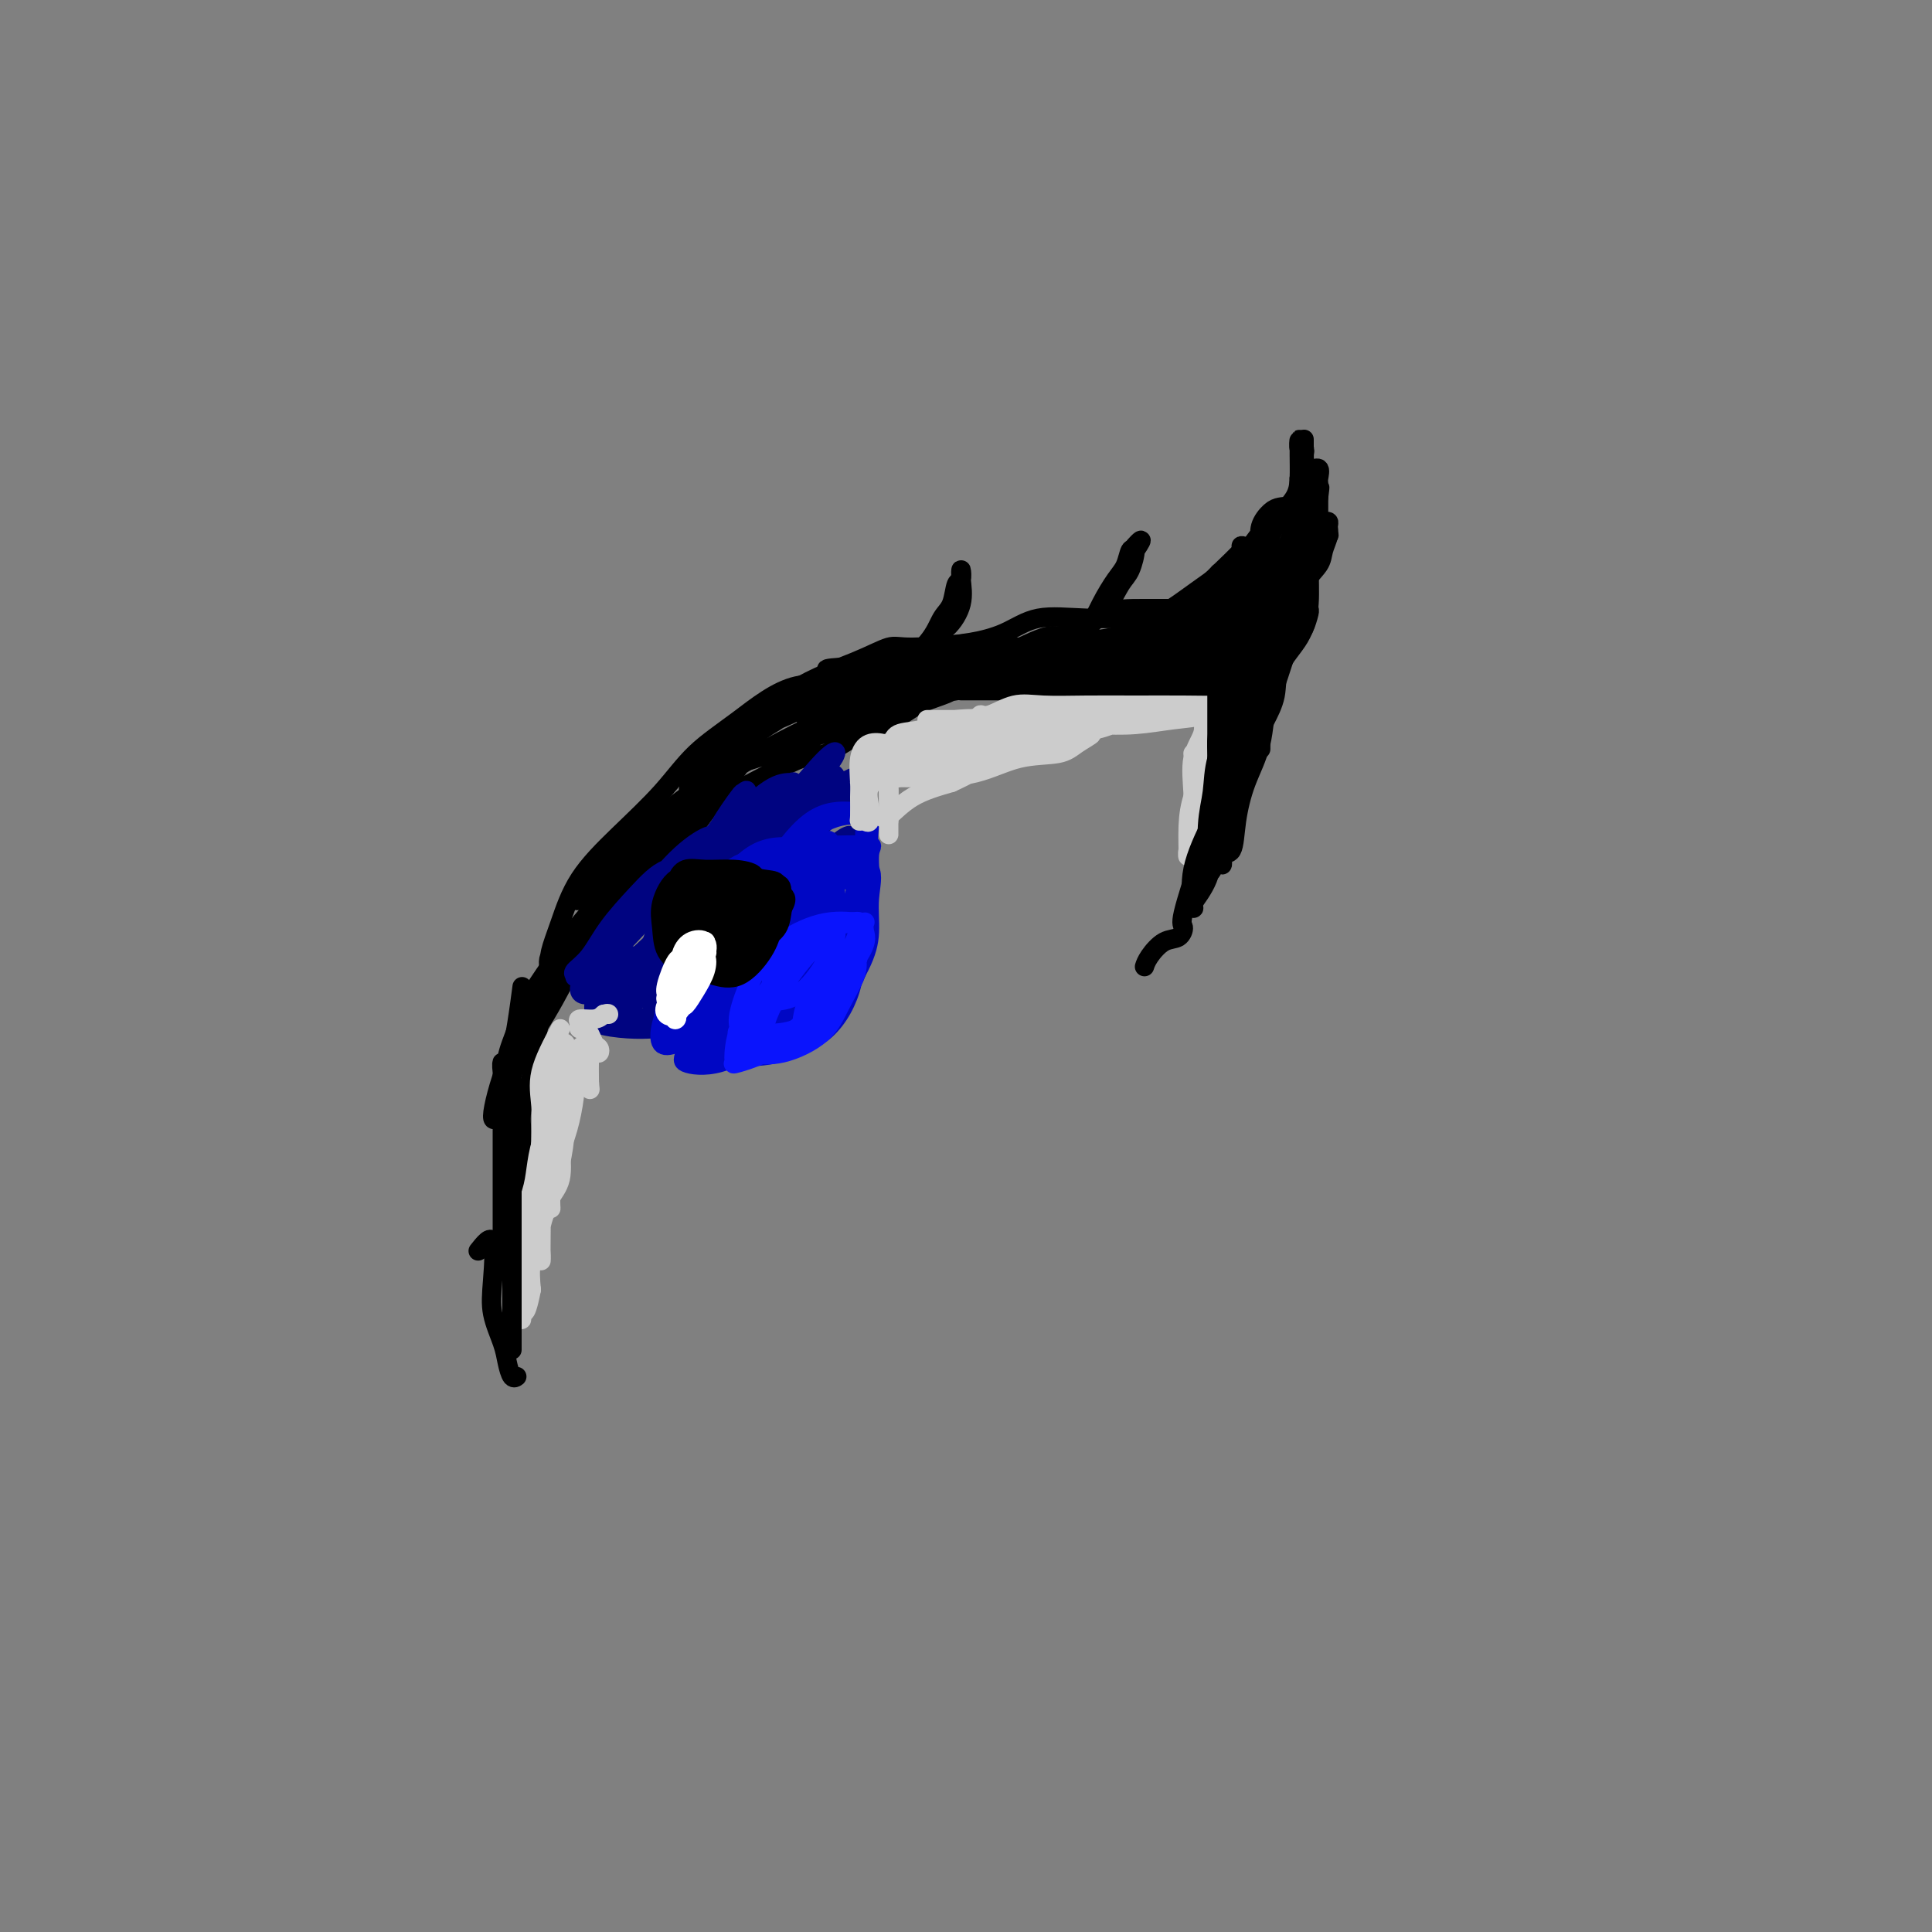 <svg viewBox='0 0 400 400' version='1.1' xmlns='http://www.w3.org/2000/svg' xmlns:xlink='http://www.w3.org/1999/xlink'><rect x="0" y="0" width="400" height="400" fill="#808080" stroke="none"/><g fill='none' stroke='rgb(0,0,0)' stroke-width='4' stroke-linecap='round' stroke-linejoin='round'><path d='M203,133c-5.484,0.485 -10.968,0.969 -14,1c-3.032,0.031 -3.612,-0.392 -5,0c-1.388,0.392 -3.584,1.597 -7,3c-3.416,1.403 -8.054,3.003 -13,6c-4.946,2.997 -10.202,7.391 -14,11c-3.798,3.609 -6.138,6.433 -7,8c-0.862,1.567 -0.246,1.876 0,2c0.246,0.124 0.123,0.062 0,0'/><path d='M178,144c-4.367,-1.475 -8.734,-2.950 -13,-2c-4.266,0.950 -8.430,4.326 -12,7c-3.570,2.674 -6.545,4.646 -9,7c-2.455,2.354 -4.388,5.089 -7,8c-2.612,2.911 -5.901,5.999 -9,9c-3.099,3.001 -6.007,5.915 -8,9c-1.993,3.085 -3.070,6.342 -4,9c-0.930,2.658 -1.712,4.715 -2,6c-0.288,1.285 -0.082,1.796 0,2c0.082,0.204 0.041,0.102 0,0'/><path d='M129,185c3.046,-2.663 6.093,-5.327 5,-5c-1.093,0.327 -6.325,3.644 -10,7c-3.675,3.356 -5.794,6.751 -8,10c-2.206,3.249 -4.501,6.351 -6,9c-1.499,2.649 -2.202,4.844 -3,7c-0.798,2.156 -1.690,4.273 -2,6c-0.310,1.727 -0.039,3.066 0,4c0.039,0.934 -0.153,1.464 0,1c0.153,-0.464 0.652,-1.922 1,-4c0.348,-2.078 0.544,-4.776 2,-8c1.456,-3.224 4.170,-6.974 6,-10c1.830,-3.026 2.774,-5.327 4,-7c1.226,-1.673 2.732,-2.717 4,-4c1.268,-1.283 2.296,-2.805 2,-2c-0.296,0.805 -1.917,3.937 -4,8c-2.083,4.063 -4.629,9.057 -7,13c-2.371,3.943 -4.569,6.835 -6,10c-1.431,3.165 -2.096,6.603 -3,9c-0.904,2.397 -2.047,3.753 -2,2c0.047,-1.753 1.285,-6.615 3,-11c1.715,-4.385 3.906,-8.294 6,-12c2.094,-3.706 4.091,-7.208 7,-11c2.909,-3.792 6.729,-7.875 11,-12c4.271,-4.125 8.992,-8.293 12,-12c3.008,-3.707 4.301,-6.952 6,-9c1.699,-2.048 3.804,-2.897 5,-4c1.196,-1.103 1.485,-2.458 1,-2c-0.485,0.458 -1.742,2.729 -3,5'/><path d='M150,163c-1.318,1.778 -3.612,4.722 -6,8c-2.388,3.278 -4.871,6.889 -8,10c-3.129,3.111 -6.904,5.722 -10,8c-3.096,2.278 -5.512,4.223 -7,6c-1.488,1.777 -2.047,3.387 -2,3c0.047,-0.387 0.702,-2.772 3,-6c2.298,-3.228 6.240,-7.298 10,-11c3.760,-3.702 7.339,-7.035 10,-10c2.661,-2.965 4.405,-5.561 6,-8c1.595,-2.439 3.041,-4.721 4,-6c0.959,-1.279 1.432,-1.556 2,-2c0.568,-0.444 1.231,-1.057 1,0c-0.231,1.057 -1.358,3.783 -3,6c-1.642,2.217 -3.801,3.923 -6,6c-2.199,2.077 -4.438,4.524 -7,6c-2.562,1.476 -5.445,1.980 -7,3c-1.555,1.020 -1.781,2.556 -2,3c-0.219,0.444 -0.432,-0.206 1,-2c1.432,-1.794 4.510,-4.733 7,-7c2.490,-2.267 4.392,-3.861 6,-5c1.608,-1.139 2.921,-1.824 4,-3c1.079,-1.176 1.923,-2.842 3,-4c1.077,-1.158 2.385,-1.808 4,-3c1.615,-1.192 3.536,-2.928 5,-4c1.464,-1.072 2.471,-1.481 3,-2c0.529,-0.519 0.580,-1.148 -1,0c-1.580,1.148 -4.790,4.074 -8,7'/><path d='M152,156c-2.868,2.443 -5.539,5.052 -8,8c-2.461,2.948 -4.714,6.237 -8,9c-3.286,2.763 -7.605,5.002 -10,7c-2.395,1.998 -2.865,3.755 -4,5c-1.135,1.245 -2.934,1.977 -3,1c-0.066,-0.977 1.601,-3.663 4,-6c2.399,-2.337 5.532,-4.325 9,-7c3.468,-2.675 7.273,-6.036 10,-8c2.727,-1.964 4.378,-2.530 7,-4c2.622,-1.470 6.216,-3.844 10,-6c3.784,-2.156 7.756,-4.093 12,-6c4.244,-1.907 8.758,-3.783 12,-5c3.242,-1.217 5.212,-1.776 6,-2c0.788,-0.224 0.394,-0.112 0,0'/><path d='M152,164c5.515,-2.948 11.029,-5.896 14,-7c2.971,-1.104 3.397,-0.365 5,-1c1.603,-0.635 4.382,-2.643 7,-4c2.618,-1.357 5.075,-2.062 7,-3c1.925,-0.938 3.317,-2.107 5,-3c1.683,-0.893 3.657,-1.508 5,-2c1.343,-0.492 2.057,-0.860 2,-1c-0.057,-0.140 -0.883,-0.052 -3,0c-2.117,0.052 -5.525,0.070 -8,1c-2.475,0.930 -4.018,2.774 -7,4c-2.982,1.226 -7.403,1.833 -11,3c-3.597,1.167 -6.368,2.893 -9,4c-2.632,1.107 -5.123,1.594 -7,2c-1.877,0.406 -3.138,0.731 -3,1c0.138,0.269 1.676,0.483 4,0c2.324,-0.483 5.436,-1.663 9,-3c3.564,-1.337 7.582,-2.831 11,-4c3.418,-1.169 6.238,-2.012 9,-3c2.762,-0.988 5.468,-2.121 8,-3c2.532,-0.879 4.891,-1.503 8,-2c3.109,-0.497 6.970,-0.865 10,-1c3.030,-0.135 5.231,-0.036 7,0c1.769,0.036 3.107,0.009 4,0c0.893,-0.009 1.342,0.000 1,0c-0.342,-0.000 -1.473,-0.010 -3,0c-1.527,0.010 -3.450,0.041 -7,0c-3.550,-0.041 -8.729,-0.155 -13,0c-4.271,0.155 -7.636,0.577 -11,1'/><path d='M186,143c-6.356,0.572 -5.748,1.503 -7,2c-1.252,0.497 -4.366,0.561 -6,1c-1.634,0.439 -1.789,1.253 -3,2c-1.211,0.747 -3.477,1.428 -3,1c0.477,-0.428 3.698,-1.965 6,-3c2.302,-1.035 3.685,-1.570 6,-2c2.315,-0.430 5.561,-0.756 9,-1c3.439,-0.244 7.069,-0.405 11,-1c3.931,-0.595 8.161,-1.623 12,-2c3.839,-0.377 7.287,-0.101 10,0c2.713,0.101 4.692,0.028 7,0c2.308,-0.028 4.943,-0.009 6,0c1.057,0.009 0.534,0.010 1,0c0.466,-0.010 1.922,-0.031 2,0c0.078,0.031 -1.221,0.114 -4,0c-2.779,-0.114 -7.036,-0.423 -10,0c-2.964,0.423 -4.634,1.579 -8,2c-3.366,0.421 -8.429,0.106 -13,0c-4.571,-0.106 -8.651,-0.004 -12,0c-3.349,0.004 -5.966,-0.090 -8,0c-2.034,0.090 -3.486,0.364 -4,0c-0.514,-0.364 -0.090,-1.365 0,-2c0.090,-0.635 -0.153,-0.902 1,-1c1.153,-0.098 3.701,-0.026 6,0c2.299,0.026 4.348,0.007 7,0c2.652,-0.007 5.906,-0.002 9,0c3.094,0.002 6.027,0.001 6,0c-0.027,-0.001 -3.013,-0.000 -6,0'/><path d='M201,139c-2.867,-0.148 -7.034,-0.519 -11,0c-3.966,0.519 -7.733,1.928 -11,3c-3.267,1.072 -6.036,1.809 -9,3c-2.964,1.191 -6.124,2.838 -9,4c-2.876,1.162 -5.468,1.839 -7,2c-1.532,0.161 -2.005,-0.195 -2,0c0.005,0.195 0.487,0.940 2,0c1.513,-0.940 4.056,-3.564 7,-5c2.944,-1.436 6.288,-1.684 9,-2c2.712,-0.316 4.793,-0.700 7,-1c2.207,-0.300 4.542,-0.515 7,-1c2.458,-0.485 5.041,-1.240 8,-2c2.959,-0.760 6.296,-1.524 10,-2c3.704,-0.476 7.776,-0.665 11,-1c3.224,-0.335 5.601,-0.818 8,-1c2.399,-0.182 4.818,-0.063 7,0c2.182,0.063 4.125,0.070 5,0c0.875,-0.070 0.683,-0.216 1,0c0.317,0.216 1.143,0.793 1,1c-0.143,0.207 -1.254,0.045 -3,0c-1.746,-0.045 -4.127,0.026 -7,0c-2.873,-0.026 -6.239,-0.151 -9,0c-2.761,0.151 -4.916,0.576 -8,1c-3.084,0.424 -7.097,0.846 -10,1c-2.903,0.154 -4.696,0.041 -6,0c-1.304,-0.041 -2.120,-0.011 -3,0c-0.880,0.011 -1.823,0.003 -1,0c0.823,-0.003 3.411,-0.002 6,0'/><path d='M194,139c2.193,0.000 5.176,-0.000 8,0c2.824,0.000 5.489,0.000 8,0c2.511,-0.000 4.869,-0.000 7,0c2.131,0.000 4.036,0.000 6,0c1.964,-0.000 3.987,-0.000 6,0c2.013,0.000 4.017,0.000 6,0c1.983,-0.000 3.945,-0.000 4,0c0.055,0.000 -1.796,0.000 -5,0c-3.204,-0.000 -7.762,-0.000 -11,0c-3.238,0.000 -5.155,0.000 -8,0c-2.845,-0.000 -6.619,-0.000 -10,0c-3.381,0.000 -6.371,0.000 -9,0c-2.629,-0.000 -4.898,-0.000 -7,0c-2.102,0.000 -4.038,0.000 -5,0c-0.962,-0.000 -0.952,-0.000 -1,0c-0.048,0.000 -0.154,0.000 1,0c1.154,-0.000 3.570,-0.000 6,0c2.430,0.000 4.876,0.000 7,0c2.124,-0.000 3.928,-0.000 5,0c1.072,0.000 1.414,0.001 1,0c-0.414,-0.001 -1.584,-0.004 -4,0c-2.416,0.004 -6.077,0.015 -9,0c-2.923,-0.015 -5.108,-0.056 -7,0c-1.892,0.056 -3.490,0.208 -5,1c-1.510,0.792 -2.930,2.223 -4,3c-1.070,0.777 -1.788,0.902 -2,1c-0.212,0.098 0.082,0.171 1,0c0.918,-0.171 2.459,-0.585 4,-1'/><path d='M177,143c1.488,-0.117 3.708,-0.408 6,-1c2.292,-0.592 4.654,-1.483 8,-2c3.346,-0.517 7.674,-0.660 12,-1c4.326,-0.340 8.649,-0.876 12,-1c3.351,-0.124 5.730,0.163 8,0c2.270,-0.163 4.430,-0.776 6,-1c1.570,-0.224 2.551,-0.060 3,0c0.449,0.060 0.368,0.016 -1,0c-1.368,-0.016 -4.023,-0.004 -6,0c-1.977,0.004 -3.276,0.001 -5,0c-1.724,-0.001 -3.873,-0.000 -6,0c-2.127,0.000 -4.233,-0.000 -7,0c-2.767,0.000 -6.195,0.001 -9,0c-2.805,-0.001 -4.987,-0.004 -7,0c-2.013,0.004 -3.856,0.015 -5,0c-1.144,-0.015 -1.588,-0.057 -2,0c-0.412,0.057 -0.791,0.211 -1,0c-0.209,-0.211 -0.248,-0.789 0,-1c0.248,-0.211 0.784,-0.057 3,0c2.216,0.057 6.114,0.015 10,0c3.886,-0.015 7.760,-0.004 11,0c3.240,0.004 5.846,0.000 8,0c2.154,-0.000 3.856,0.003 5,0c1.144,-0.003 1.728,-0.011 1,0c-0.728,0.011 -2.770,0.042 -6,0c-3.230,-0.042 -7.649,-0.155 -12,0c-4.351,0.155 -8.633,0.580 -12,1c-3.367,0.420 -5.819,0.834 -8,1c-2.181,0.166 -4.090,0.083 -6,0'/><path d='M177,138c-9.355,0.385 -5.243,0.846 -3,1c2.243,0.154 2.617,-0.001 4,0c1.383,0.001 3.776,0.158 7,0c3.224,-0.158 7.278,-0.631 12,-1c4.722,-0.369 10.113,-0.635 14,-1c3.887,-0.365 6.270,-0.831 9,-1c2.730,-0.169 5.807,-0.043 8,0c2.193,0.043 3.504,0.001 5,0c1.496,-0.001 3.178,0.038 4,0c0.822,-0.038 0.784,-0.154 1,0c0.216,0.154 0.685,0.577 1,1c0.315,0.423 0.477,0.845 0,1c-0.477,0.155 -1.593,0.041 -4,0c-2.407,-0.041 -6.105,-0.011 -9,0c-2.895,0.011 -4.986,0.003 -7,0c-2.014,-0.003 -3.950,-0.001 -6,0c-2.050,0.001 -4.213,0.000 -6,0c-1.787,-0.000 -3.199,-0.000 -5,0c-1.801,0.000 -3.990,0.000 -3,0c0.990,-0.000 5.161,-0.000 8,0c2.839,0.000 4.346,0.000 6,0c1.654,-0.000 3.454,-0.000 6,0c2.546,0.000 5.837,0.000 9,0c3.163,-0.000 6.198,-0.000 9,0c2.802,0.000 5.372,0.000 7,0c1.628,-0.000 2.314,-0.000 3,0'/><path d='M247,138c12.255,-0.171 6.394,-0.098 2,0c-4.394,0.098 -7.320,0.222 -10,0c-2.680,-0.222 -5.114,-0.792 -8,-1c-2.886,-0.208 -6.225,-0.056 -8,0c-1.775,0.056 -1.986,0.016 -3,0c-1.014,-0.016 -2.832,-0.006 -3,0c-0.168,0.006 1.315,0.010 4,0c2.685,-0.010 6.571,-0.033 10,0c3.429,0.033 6.399,0.123 9,0c2.601,-0.123 4.833,-0.460 7,-1c2.167,-0.540 4.269,-1.283 6,-2c1.731,-0.717 3.089,-1.408 4,-2c0.911,-0.592 1.373,-1.083 2,-2c0.627,-0.917 1.419,-2.259 2,-3c0.581,-0.741 0.951,-0.882 1,-1c0.049,-0.118 -0.222,-0.214 -1,0c-0.778,0.214 -2.063,0.738 -3,1c-0.937,0.262 -1.525,0.263 -2,1c-0.475,0.737 -0.835,2.211 -1,2c-0.165,-0.211 -0.133,-2.108 1,-4c1.133,-1.892 3.367,-3.778 5,-5c1.633,-1.222 2.664,-1.781 4,-3c1.336,-1.219 2.975,-3.097 4,-4c1.025,-0.903 1.436,-0.829 2,-1c0.564,-0.171 1.282,-0.585 2,-1'/><path d='M273,112c3.088,-2.294 2.310,-1.030 1,0c-1.310,1.030 -3.150,1.824 -5,3c-1.850,1.176 -3.710,2.733 -5,4c-1.290,1.267 -2.011,2.243 -3,3c-0.989,0.757 -2.246,1.293 -3,2c-0.754,0.707 -1.005,1.584 -1,1c0.005,-0.584 0.267,-2.630 1,-4c0.733,-1.370 1.937,-2.065 3,-3c1.063,-0.935 1.984,-2.109 3,-3c1.016,-0.891 2.126,-1.500 3,-2c0.874,-0.500 1.512,-0.893 2,-1c0.488,-0.107 0.825,0.071 1,0c0.175,-0.071 0.189,-0.393 -1,0c-1.189,0.393 -3.582,1.499 -5,3c-1.418,1.501 -1.863,3.395 -3,5c-1.137,1.605 -2.967,2.920 -4,4c-1.033,1.080 -1.269,1.925 -2,3c-0.731,1.075 -1.957,2.379 -3,3c-1.043,0.621 -1.903,0.559 -3,1c-1.097,0.441 -2.431,1.386 -4,2c-1.569,0.614 -3.372,0.897 -5,1c-1.628,0.103 -3.079,0.028 -5,0c-1.921,-0.028 -4.310,-0.007 -6,0c-1.690,0.007 -2.680,0.002 -4,0c-1.320,-0.002 -2.971,-0.001 -4,0c-1.029,0.001 -1.437,0.000 -2,0c-0.563,-0.000 -1.282,-0.000 -2,0'/><path d='M217,134c-4.696,0.155 -2.435,0.041 -1,0c1.435,-0.041 2.045,-0.011 4,0c1.955,0.011 5.257,0.003 8,0c2.743,-0.003 4.928,-0.001 7,0c2.072,0.001 4.030,0.000 5,0c0.970,-0.000 0.952,-0.000 1,0c0.048,0.000 0.161,0.000 -2,0c-2.161,-0.000 -6.596,-0.000 -10,0c-3.404,0.000 -5.776,0.000 -8,0c-2.224,-0.000 -4.298,-0.000 -6,0c-1.702,0.000 -3.032,0.000 -4,0c-0.968,-0.000 -1.576,-0.000 -1,0c0.576,0.000 2.334,0.000 4,0c1.666,-0.000 3.240,-0.000 5,0c1.760,0.000 3.707,0.001 6,0c2.293,-0.001 4.931,-0.004 7,0c2.069,0.004 3.570,0.016 5,0c1.430,-0.016 2.789,-0.060 4,0c1.211,0.060 2.275,0.223 3,0c0.725,-0.223 1.111,-0.833 2,-1c0.889,-0.167 2.279,0.110 3,0c0.721,-0.110 0.771,-0.607 1,-1c0.229,-0.393 0.637,-0.684 1,-1c0.363,-0.316 0.682,-0.658 1,-1'/><path d='M252,130c1.493,-1.026 1.226,-1.592 1,-2c-0.226,-0.408 -0.412,-0.658 0,-1c0.412,-0.342 1.420,-0.774 2,-1c0.580,-0.226 0.731,-0.244 1,-1c0.269,-0.756 0.657,-2.250 1,-3c0.343,-0.750 0.640,-0.754 1,-1c0.360,-0.246 0.783,-0.732 1,-1c0.217,-0.268 0.228,-0.316 -1,1c-1.228,1.316 -3.695,3.996 -5,6c-1.305,2.004 -1.449,3.331 -2,4c-0.551,0.669 -1.510,0.680 -2,1c-0.490,0.320 -0.511,0.949 0,1c0.511,0.051 1.553,-0.476 2,-1c0.447,-0.524 0.299,-1.046 1,-2c0.701,-0.954 2.253,-2.340 3,-3c0.747,-0.660 0.690,-0.595 1,-1c0.310,-0.405 0.987,-1.281 1,-1c0.013,0.281 -0.637,1.719 -1,3c-0.363,1.281 -0.437,2.405 -1,3c-0.563,0.595 -1.613,0.660 -2,1c-0.387,0.340 -0.111,0.954 0,1c0.111,0.046 0.055,-0.477 0,-1'/><path d='M253,132c-0.272,0.846 1.048,-0.538 2,-2c0.952,-1.462 1.537,-3.001 2,-4c0.463,-0.999 0.802,-1.459 1,-2c0.198,-0.541 0.253,-1.164 1,-2c0.747,-0.836 2.186,-1.887 2,-1c-0.186,0.887 -1.998,3.710 -3,6c-1.002,2.290 -1.195,4.046 -2,5c-0.805,0.954 -2.223,1.104 -3,2c-0.777,0.896 -0.913,2.538 -1,3c-0.087,0.462 -0.126,-0.254 0,-1c0.126,-0.746 0.418,-1.521 1,-2c0.582,-0.479 1.454,-0.664 2,-1c0.546,-0.336 0.765,-0.825 1,-2c0.235,-1.175 0.484,-3.038 1,-4c0.516,-0.962 1.297,-1.025 2,-2c0.703,-0.975 1.326,-2.863 2,-4c0.674,-1.137 1.399,-1.523 2,-2c0.601,-0.477 1.080,-1.044 2,-2c0.920,-0.956 2.283,-2.300 3,-3c0.717,-0.700 0.790,-0.755 1,-1c0.210,-0.245 0.556,-0.681 1,-1c0.444,-0.319 0.984,-0.520 1,0c0.016,0.520 -0.492,1.760 -1,3'/><path d='M270,115c-0.232,1.329 -0.811,3.150 -2,5c-1.189,1.850 -2.989,3.728 -4,5c-1.011,1.272 -1.234,1.937 -2,3c-0.766,1.063 -2.074,2.523 -3,4c-0.926,1.477 -1.468,2.970 -2,4c-0.532,1.030 -1.053,1.597 -2,2c-0.947,0.403 -2.319,0.641 -3,1c-0.681,0.359 -0.670,0.837 -1,1c-0.330,0.163 -1.000,0.009 -1,0c0.000,-0.009 0.670,0.127 1,0c0.330,-0.127 0.319,-0.516 1,-1c0.681,-0.484 2.054,-1.062 3,-2c0.946,-0.938 1.465,-2.236 2,-3c0.535,-0.764 1.085,-0.992 2,-2c0.915,-1.008 2.196,-2.794 3,-4c0.804,-1.206 1.130,-1.831 2,-3c0.870,-1.169 2.285,-2.882 3,-4c0.715,-1.118 0.731,-1.641 1,-2c0.269,-0.359 0.791,-0.553 1,-1c0.209,-0.447 0.106,-1.148 0,-1c-0.106,0.148 -0.216,1.145 0,2c0.216,0.855 0.759,1.569 0,3c-0.759,1.431 -2.820,3.577 -4,5c-1.180,1.423 -1.480,2.121 -2,3c-0.520,0.879 -1.260,1.940 -2,3'/><path d='M261,133c-1.814,2.891 -2.350,2.617 -3,3c-0.650,0.383 -1.416,1.423 -2,2c-0.584,0.577 -0.987,0.690 -1,1c-0.013,0.310 0.363,0.815 0,1c-0.363,0.185 -1.467,0.050 -2,0c-0.533,-0.050 -0.495,-0.013 -1,0c-0.505,0.013 -1.552,0.004 -2,0c-0.448,-0.004 -0.298,-0.001 -1,0c-0.702,0.001 -2.256,0.001 -3,0c-0.744,-0.001 -0.678,-0.002 -1,0c-0.322,0.002 -1.031,0.008 -2,0c-0.969,-0.008 -2.197,-0.030 -3,0c-0.803,0.030 -1.182,0.113 -2,0c-0.818,-0.113 -2.077,-0.423 -3,0c-0.923,0.423 -1.511,1.577 -2,2c-0.489,0.423 -0.881,0.113 -2,0c-1.119,-0.113 -2.967,-0.030 -4,0c-1.033,0.030 -1.252,0.007 -2,0c-0.748,-0.007 -2.026,0.002 -3,0c-0.974,-0.002 -1.645,-0.015 -2,0c-0.355,0.015 -0.395,0.056 -1,0c-0.605,-0.056 -1.774,-0.211 -2,0c-0.226,0.211 0.492,0.789 2,1c1.508,0.211 3.805,0.057 6,0c2.195,-0.057 4.290,-0.015 6,0c1.710,0.015 3.037,0.004 4,0c0.963,-0.004 1.561,-0.001 2,0c0.439,0.001 0.720,0.001 1,0'/><path d='M238,143c3.016,0.155 1.056,0.041 -1,0c-2.056,-0.041 -4.207,-0.011 -6,0c-1.793,0.011 -3.227,0.003 -5,0c-1.773,-0.003 -3.886,-0.001 -5,0c-1.114,0.001 -1.227,0.000 -2,0c-0.773,-0.000 -2.204,-0.000 -3,0c-0.796,0.000 -0.958,0.000 -1,0c-0.042,-0.000 0.037,-0.000 1,0c0.963,0.000 2.812,0.000 4,0c1.188,-0.000 1.716,-0.000 3,0c1.284,0.000 3.326,0.000 5,0c1.674,-0.000 2.981,-0.000 4,0c1.019,0.000 1.750,0.000 3,0c1.250,-0.000 3.021,-0.000 4,0c0.979,0.000 1.168,0.000 2,0c0.832,-0.000 2.306,-0.000 3,0c0.694,0.000 0.607,0.000 1,0c0.393,-0.000 1.266,-0.000 2,0c0.734,0.000 1.331,0.000 2,0c0.669,-0.000 1.411,-0.000 2,0c0.589,0.000 1.025,0.000 1,0c-0.025,-0.000 -0.513,-0.000 -1,0'/><path d='M251,143c4.024,0.000 -3.415,0.000 -8,0c-4.585,0.000 -6.314,0.000 -9,0c-2.686,0.000 -6.327,0.000 -9,0c-2.673,0.000 -4.378,0.000 -6,0c-1.622,0.000 -3.162,0.000 -5,0c-1.838,0.000 -3.973,0.000 -5,0c-1.027,0.000 -0.946,0.000 -2,0c-1.054,0.000 -3.241,0.000 -4,0c-0.759,0.000 -0.088,0.000 -1,0c-0.912,0.000 -3.408,0.000 -3,0c0.408,0.000 3.720,0.000 6,0c2.280,0.000 3.527,0.000 5,0c1.473,0.000 3.172,0.000 5,0c1.828,0.000 3.785,-0.000 5,0c1.215,0.000 1.687,-0.000 3,0c1.313,0.000 3.467,-0.000 5,0c1.533,0.000 2.446,-0.000 4,0c1.554,0.000 3.749,-0.000 5,0c1.251,0.000 1.556,-0.000 2,0c0.444,0.000 1.026,-0.000 2,0c0.974,0.000 2.341,-0.000 3,0c0.659,0.000 0.610,-0.000 1,0c0.390,0.000 1.218,-0.000 2,0c0.782,0.000 1.519,-0.000 2,0c0.481,0.000 0.706,-0.000 1,0c0.294,0.000 0.655,0.000 1,0c0.345,0.000 0.672,0.000 1,0'/><path d='M252,143c8.129,-0.260 1.953,-0.911 0,-1c-1.953,-0.089 0.318,0.384 1,0c0.682,-0.384 -0.225,-1.623 0,-2c0.225,-0.377 1.581,0.110 2,0c0.419,-0.110 -0.099,-0.817 0,-1c0.099,-0.183 0.814,0.159 1,0c0.186,-0.159 -0.156,-0.820 0,-1c0.156,-0.180 0.810,0.121 1,0c0.190,-0.121 -0.085,-0.662 0,-1c0.085,-0.338 0.529,-0.472 1,-1c0.471,-0.528 0.967,-1.449 1,-2c0.033,-0.551 -0.399,-0.732 0,-1c0.399,-0.268 1.628,-0.621 2,-1c0.372,-0.379 -0.111,-0.782 0,-1c0.111,-0.218 0.818,-0.251 1,-1c0.182,-0.749 -0.161,-2.214 0,-3c0.161,-0.786 0.827,-0.892 1,-1c0.173,-0.108 -0.145,-0.218 0,-1c0.145,-0.782 0.755,-2.236 1,-3c0.245,-0.764 0.126,-0.838 0,-1c-0.126,-0.162 -0.259,-0.410 0,-1c0.259,-0.590 0.910,-1.520 1,-2c0.090,-0.480 -0.382,-0.510 0,-1c0.382,-0.490 1.619,-1.441 2,-2c0.381,-0.559 -0.094,-0.727 0,-1c0.094,-0.273 0.756,-0.650 1,-1c0.244,-0.350 0.070,-0.671 0,-1c-0.070,-0.329 -0.035,-0.664 0,-1'/><path d='M268,111c1.022,-3.499 0.078,-2.246 0,-2c-0.078,0.246 0.711,-0.515 1,-1c0.289,-0.485 0.077,-0.693 0,-1c-0.077,-0.307 -0.021,-0.712 0,-1c0.021,-0.288 0.006,-0.460 0,-1c-0.006,-0.540 -0.001,-1.449 0,-2c0.001,-0.551 0.000,-0.746 0,-1c-0.000,-0.254 -0.000,-0.568 0,-1c0.000,-0.432 -0.000,-0.982 0,-1c0.000,-0.018 0.001,0.495 0,1c-0.001,0.505 -0.004,1.001 0,2c0.004,0.999 0.016,2.502 0,4c-0.016,1.498 -0.059,2.991 0,4c0.059,1.009 0.219,1.534 0,2c-0.219,0.466 -0.818,0.873 -1,2c-0.182,1.127 0.053,2.972 0,4c-0.053,1.028 -0.396,1.237 -1,2c-0.604,0.763 -1.471,2.081 -2,3c-0.529,0.919 -0.719,1.440 -1,2c-0.281,0.560 -0.652,1.160 -1,2c-0.348,0.840 -0.674,1.920 -1,3'/><path d='M262,131c-1.062,2.068 -0.718,1.236 -1,1c-0.282,-0.236 -1.191,0.122 -2,1c-0.809,0.878 -1.517,2.275 -2,3c-0.483,0.725 -0.740,0.776 -1,1c-0.260,0.224 -0.523,0.620 -1,1c-0.477,0.380 -1.169,0.746 -2,1c-0.831,0.254 -1.801,0.398 -2,1c-0.199,0.602 0.373,1.664 0,2c-0.373,0.336 -1.691,-0.052 -2,0c-0.309,0.052 0.391,0.546 1,0c0.609,-0.546 1.126,-2.130 2,-3c0.874,-0.870 2.104,-1.026 3,-2c0.896,-0.974 1.459,-2.765 2,-4c0.541,-1.235 1.061,-1.915 2,-3c0.939,-1.085 2.298,-2.574 3,-4c0.702,-1.426 0.747,-2.790 1,-4c0.253,-1.210 0.713,-2.267 1,-3c0.287,-0.733 0.402,-1.141 1,-2c0.598,-0.859 1.680,-2.167 2,-3c0.320,-0.833 -0.121,-1.190 0,-2c0.121,-0.810 0.806,-2.073 1,-3c0.194,-0.927 -0.102,-1.519 0,-2c0.102,-0.481 0.600,-0.852 1,-1c0.400,-0.148 0.700,-0.074 1,0'/><path d='M270,106c1.464,-3.174 1.124,-1.108 1,0c-0.124,1.108 -0.033,1.259 0,2c0.033,0.741 0.009,2.072 0,3c-0.009,0.928 -0.002,1.451 0,2c0.002,0.549 0.001,1.123 0,2c-0.001,0.877 -0.000,2.056 0,3c0.000,0.944 0.001,1.651 0,2c-0.001,0.349 -0.003,0.339 0,1c0.003,0.661 0.012,1.994 0,3c-0.012,1.006 -0.045,1.685 0,2c0.045,0.315 0.169,0.268 0,1c-0.169,0.732 -0.630,2.245 -1,3c-0.370,0.755 -0.647,0.751 -1,1c-0.353,0.249 -0.780,0.749 -1,1c-0.220,0.251 -0.233,0.253 -1,1c-0.767,0.747 -2.289,2.241 -3,3c-0.711,0.759 -0.610,0.785 -1,1c-0.390,0.215 -1.272,0.621 -2,1c-0.728,0.379 -1.303,0.732 -2,1c-0.697,0.268 -1.516,0.450 -2,1c-0.484,0.550 -0.632,1.468 -1,2c-0.368,0.532 -0.954,0.679 -1,1c-0.046,0.321 0.449,0.817 0,1c-0.449,0.183 -1.843,0.052 -2,0c-0.157,-0.052 0.921,-0.026 2,0'/><path d='M255,144c-2.083,1.857 0.209,-0.502 2,-2c1.791,-1.498 3.082,-2.135 4,-3c0.918,-0.865 1.462,-1.956 2,-3c0.538,-1.044 1.069,-2.040 2,-3c0.931,-0.960 2.263,-1.884 3,-3c0.737,-1.116 0.881,-2.424 1,-4c0.119,-1.576 0.214,-3.420 1,-5c0.786,-1.580 2.264,-2.896 3,-4c0.736,-1.104 0.729,-1.994 1,-3c0.271,-1.006 0.819,-2.126 1,-3c0.181,-0.874 -0.006,-1.502 0,-2c0.006,-0.498 0.205,-0.866 0,-1c-0.205,-0.134 -0.815,-0.032 -1,1c-0.185,1.032 0.056,2.996 0,4c-0.056,1.004 -0.410,1.050 -1,2c-0.590,0.950 -1.417,2.805 -2,4c-0.583,1.195 -0.923,1.728 -2,3c-1.077,1.272 -2.889,3.281 -4,5c-1.111,1.719 -1.519,3.147 -2,4c-0.481,0.853 -1.036,1.132 -2,2c-0.964,0.868 -2.338,2.323 -3,3c-0.662,0.677 -0.611,0.574 -1,1c-0.389,0.426 -1.217,1.382 -2,2c-0.783,0.618 -1.519,0.898 -2,1c-0.481,0.102 -0.706,0.027 -1,0c-0.294,-0.027 -0.656,-0.007 -1,0c-0.344,0.007 -0.670,0.002 -1,0c-0.330,-0.002 -0.665,-0.001 -1,0'/><path d='M249,140c-1.979,1.386 0.073,0.351 1,0c0.927,-0.351 0.727,-0.017 1,0c0.273,0.017 1.018,-0.283 2,-1c0.982,-0.717 2.202,-1.851 3,-3c0.798,-1.149 1.176,-2.312 2,-4c0.824,-1.688 2.095,-3.901 3,-6c0.905,-2.099 1.444,-4.085 2,-6c0.556,-1.915 1.127,-3.759 2,-5c0.873,-1.241 2.046,-1.878 3,-3c0.954,-1.122 1.688,-2.728 2,-3c0.312,-0.272 0.203,0.790 0,2c-0.203,1.210 -0.499,2.569 -1,4c-0.501,1.431 -1.208,2.934 -2,4c-0.792,1.066 -1.670,1.694 -2,2c-0.330,0.306 -0.114,0.292 0,1c0.114,0.708 0.125,2.140 0,2c-0.125,-0.140 -0.387,-1.853 0,-3c0.387,-1.147 1.424,-1.727 2,-3c0.576,-1.273 0.690,-3.238 1,-5c0.310,-1.762 0.814,-3.321 1,-5c0.186,-1.679 0.053,-3.480 0,-5c-0.053,-1.520 -0.027,-2.760 0,-4'/><path d='M269,99c0.845,-4.697 0.959,-3.939 1,-4c0.041,-0.061 0.010,-0.940 0,-2c-0.010,-1.060 -0.001,-2.301 0,-2c0.001,0.301 -0.008,2.144 0,4c0.008,1.856 0.033,3.726 0,5c-0.033,1.274 -0.124,1.953 0,3c0.124,1.047 0.464,2.463 0,4c-0.464,1.537 -1.731,3.197 -3,5c-1.269,1.803 -2.541,3.751 -4,5c-1.459,1.249 -3.106,1.799 -4,3c-0.894,1.201 -1.036,3.053 -2,5c-0.964,1.947 -2.749,3.989 -4,5c-1.251,1.011 -1.969,0.993 -3,2c-1.031,1.007 -2.376,3.040 -4,4c-1.624,0.960 -3.527,0.846 -5,1c-1.473,0.154 -2.516,0.574 -3,1c-0.484,0.426 -0.409,0.857 -1,1c-0.591,0.143 -1.847,-0.002 -2,0c-0.153,0.002 0.796,0.153 2,0c1.204,-0.153 2.663,-0.608 4,-1c1.337,-0.392 2.552,-0.721 4,-1c1.448,-0.279 3.128,-0.508 4,-1c0.872,-0.492 0.936,-1.246 1,-2'/><path d='M250,134c2.813,-1.004 2.345,-1.015 1,-1c-1.345,0.015 -3.566,0.057 -6,0c-2.434,-0.057 -5.081,-0.211 -8,0c-2.919,0.211 -6.110,0.789 -9,1c-2.890,0.211 -5.479,0.057 -7,0c-1.521,-0.057 -1.975,-0.015 -2,0c-0.025,0.015 0.378,0.004 2,0c1.622,-0.004 4.463,-0.001 7,0c2.537,0.001 4.771,0.001 7,0c2.229,-0.001 4.453,-0.002 6,0c1.547,0.002 2.418,0.008 3,0c0.582,-0.008 0.873,-0.032 1,0c0.127,0.032 0.088,0.118 -2,0c-2.088,-0.118 -6.225,-0.439 -10,0c-3.775,0.439 -7.189,1.638 -10,2c-2.811,0.362 -5.019,-0.113 -7,0c-1.981,0.113 -3.735,0.815 -5,1c-1.265,0.185 -2.042,-0.147 -3,0c-0.958,0.147 -2.096,0.771 -3,1c-0.904,0.229 -1.573,0.061 -2,0c-0.427,-0.061 -0.611,-0.016 -1,0c-0.389,0.016 -0.983,0.001 -1,0c-0.017,-0.001 0.542,0.010 2,0c1.458,-0.010 3.816,-0.041 6,0c2.184,0.041 4.196,0.155 7,0c2.804,-0.155 6.402,-0.577 10,-1'/><path d='M226,137c5.497,-0.096 7.241,0.163 9,0c1.759,-0.163 3.533,-0.748 5,-1c1.467,-0.252 2.628,-0.173 3,0c0.372,0.173 -0.044,0.439 -2,0c-1.956,-0.439 -5.450,-1.582 -9,-2c-3.550,-0.418 -7.154,-0.112 -10,0c-2.846,0.112 -4.932,0.030 -7,0c-2.068,-0.030 -4.118,-0.008 -6,0c-1.882,0.008 -3.594,0.002 -5,0c-1.406,-0.002 -2.504,0.000 -2,0c0.504,-0.000 2.612,-0.003 5,0c2.388,0.003 5.056,0.013 8,0c2.944,-0.013 6.164,-0.047 10,0c3.836,0.047 8.287,0.177 12,0c3.713,-0.177 6.688,-0.660 9,-1c2.312,-0.340 3.962,-0.536 5,-1c1.038,-0.464 1.464,-1.195 2,-2c0.536,-0.805 1.180,-1.682 0,-2c-1.180,-0.318 -4.186,-0.076 -7,0c-2.814,0.076 -5.438,-0.015 -9,0c-3.562,0.015 -8.064,0.135 -12,0c-3.936,-0.135 -7.308,-0.526 -10,0c-2.692,0.526 -4.703,1.969 -7,3c-2.297,1.031 -4.878,1.649 -7,2c-2.122,0.351 -3.785,0.434 -5,1c-1.215,0.566 -1.981,1.614 -1,2c0.981,0.386 3.709,0.110 7,0c3.291,-0.110 7.146,-0.055 11,0'/><path d='M213,136c4.030,0.269 5.606,-0.058 9,0c3.394,0.058 8.608,0.503 13,0c4.392,-0.503 7.963,-1.953 11,-3c3.037,-1.047 5.539,-1.692 7,-2c1.461,-0.308 1.882,-0.279 2,-1c0.118,-0.721 -0.068,-2.193 0,-3c0.068,-0.807 0.390,-0.948 0,-1c-0.390,-0.052 -1.493,-0.014 -3,0c-1.507,0.014 -3.419,0.003 -6,0c-2.581,-0.003 -5.830,0.003 -9,0c-3.170,-0.003 -6.262,-0.013 -9,1c-2.738,1.013 -5.121,3.051 -7,4c-1.879,0.949 -3.254,0.809 -4,1c-0.746,0.191 -0.864,0.712 0,1c0.864,0.288 2.710,0.342 6,0c3.290,-0.342 8.023,-1.079 12,-2c3.977,-0.921 7.196,-2.026 10,-3c2.804,-0.974 5.192,-1.818 7,-3c1.808,-1.182 3.036,-2.702 4,-4c0.964,-1.298 1.665,-2.374 2,-3c0.335,-0.626 0.303,-0.803 0,-1c-0.303,-0.197 -0.878,-0.414 -2,0c-1.122,0.414 -2.791,1.458 -5,3c-2.209,1.542 -4.956,3.582 -7,5c-2.044,1.418 -3.383,2.215 -5,3c-1.617,0.785 -3.512,1.557 -4,2c-0.488,0.443 0.432,0.555 2,0c1.568,-0.555 3.784,-1.778 6,-3'/><path d='M243,127c2.454,-0.861 4.590,-1.513 6,-3c1.410,-1.487 2.094,-3.810 3,-5c0.906,-1.190 2.032,-1.247 3,-2c0.968,-0.753 1.776,-2.201 2,-3c0.224,-0.799 -0.137,-0.948 0,-1c0.137,-0.052 0.770,-0.007 0,1c-0.770,1.007 -2.945,2.977 -5,5c-2.055,2.023 -3.991,4.098 -6,6c-2.009,1.902 -4.090,3.631 -6,5c-1.910,1.369 -3.650,2.378 -5,3c-1.350,0.622 -2.310,0.855 -2,1c0.310,0.145 1.889,0.201 4,-1c2.111,-1.201 4.752,-3.659 7,-5c2.248,-1.341 4.101,-1.567 6,-3c1.899,-1.433 3.842,-4.074 5,-6c1.158,-1.926 1.531,-3.135 2,-4c0.469,-0.865 1.035,-1.384 2,-2c0.965,-0.616 2.329,-1.327 3,-2c0.671,-0.673 0.648,-1.306 1,-2c0.352,-0.694 1.078,-1.448 1,-1c-0.078,0.448 -0.959,2.100 -2,3c-1.041,0.900 -2.242,1.050 -3,2c-0.758,0.950 -1.074,2.700 -2,4c-0.926,1.300 -2.463,2.150 -4,3'/><path d='M253,120c-2.131,2.909 -1.960,4.180 -3,5c-1.040,0.820 -3.291,1.189 -5,2c-1.709,0.811 -2.877,2.065 -4,3c-1.123,0.935 -2.202,1.551 -3,2c-0.798,0.449 -1.315,0.731 -1,1c0.315,0.269 1.463,0.527 3,0c1.537,-0.527 3.464,-1.837 5,-3c1.536,-1.163 2.681,-2.177 4,-4c1.319,-1.823 2.813,-4.453 4,-6c1.187,-1.547 2.066,-2.011 3,-3c0.934,-0.989 1.922,-2.503 3,-4c1.078,-1.497 2.244,-2.976 3,-4c0.756,-1.024 1.101,-1.593 2,-2c0.899,-0.407 2.353,-0.651 3,-1c0.647,-0.349 0.489,-0.804 0,-1c-0.489,-0.196 -1.308,-0.133 -2,0c-0.692,0.133 -1.258,0.335 -2,1c-0.742,0.665 -1.661,1.795 -2,3c-0.339,1.205 -0.097,2.487 0,3c0.097,0.513 0.048,0.256 0,0'/><path d='M119,199c-2.099,-0.787 -4.198,-1.574 -5,-1c-0.802,0.574 -0.308,2.510 0,4c0.308,1.490 0.428,2.533 0,4c-0.428,1.467 -1.406,3.359 -2,5c-0.594,1.641 -0.804,3.031 -1,5c-0.196,1.969 -0.377,4.519 -1,7c-0.623,2.481 -1.688,4.895 -2,7c-0.312,2.105 0.128,3.902 0,6c-0.128,2.098 -0.822,4.495 -1,6c-0.178,1.505 0.162,2.116 0,3c-0.162,0.884 -0.827,2.041 -1,3c-0.173,0.959 0.146,1.720 0,2c-0.146,0.280 -0.756,0.080 -1,0c-0.244,-0.080 -0.122,-0.040 0,0'/><path d='M107,230c-0.845,-0.505 -1.691,-1.009 -2,0c-0.309,1.009 -0.083,3.533 0,6c0.083,2.467 0.022,4.879 0,7c-0.022,2.121 -0.006,3.953 0,6c0.006,2.047 0.002,4.311 0,6c-0.002,1.689 -0.001,2.803 0,4c0.001,1.197 0.001,2.476 0,2c-0.001,-0.476 -0.004,-2.708 0,-6c0.004,-3.292 0.015,-7.644 0,-11c-0.015,-3.356 -0.057,-5.716 0,-8c0.057,-2.284 0.211,-4.491 0,-7c-0.211,-2.509 -0.789,-5.320 -1,-7c-0.211,-1.680 -0.057,-2.231 0,-2c0.057,0.231 0.015,1.243 0,3c-0.015,1.757 -0.004,4.258 0,7c0.004,2.742 0.001,5.724 0,8c-0.001,2.276 -0.000,3.846 0,6c0.000,2.154 0.000,4.892 0,7c-0.000,2.108 -0.000,3.587 0,5c0.000,1.413 0.000,2.760 0,4c-0.000,1.240 -0.000,2.372 0,2c0.000,-0.372 0.000,-2.249 0,-3c-0.000,-0.751 -0.000,-0.375 0,0'/><path d='M104,232c1.697,3.282 3.393,6.564 4,9c0.607,2.436 0.124,4.028 0,6c-0.124,1.972 0.110,4.326 0,6c-0.110,1.674 -0.565,2.670 -1,4c-0.435,1.330 -0.848,2.996 -1,4c-0.152,1.004 -0.041,1.347 0,2c0.041,0.653 0.012,1.615 0,2c-0.012,0.385 -0.006,0.192 0,0'/></g>
<g fill='none' stroke='rgb(0,4,129)' stroke-width='4' stroke-linecap='round' stroke-linejoin='round'><path d='M158,193c1.258,2.907 2.516,5.814 3,6c0.484,0.186 0.192,-2.347 0,-4c-0.192,-1.653 -0.286,-2.424 0,-3c0.286,-0.576 0.952,-0.955 0,-1c-0.952,-0.045 -3.523,0.244 -5,0c-1.477,-0.244 -1.860,-1.019 -3,0c-1.140,1.019 -3.037,3.834 -4,6c-0.963,2.166 -0.992,3.684 -1,5c-0.008,1.316 0.003,2.429 0,3c-0.003,0.571 -0.021,0.598 0,1c0.021,0.402 0.082,1.178 1,0c0.918,-1.178 2.695,-4.309 4,-6c1.305,-1.691 2.139,-1.944 3,-3c0.861,-1.056 1.747,-2.917 2,-4c0.253,-1.083 -0.129,-1.387 0,-2c0.129,-0.613 0.768,-1.534 0,-2c-0.768,-0.466 -2.942,-0.475 -4,0c-1.058,0.475 -0.998,1.436 -2,3c-1.002,1.564 -3.064,3.731 -4,6c-0.936,2.269 -0.746,4.639 -1,6c-0.254,1.361 -0.953,1.713 0,2c0.953,0.287 3.558,0.511 6,-1c2.442,-1.511 4.721,-4.755 7,-8'/><path d='M160,197c2.108,-2.851 3.877,-5.978 5,-8c1.123,-2.022 1.601,-2.939 2,-4c0.399,-1.061 0.721,-2.267 0,-3c-0.721,-0.733 -2.484,-0.993 -5,-1c-2.516,-0.007 -5.784,0.238 -8,0c-2.216,-0.238 -3.381,-0.959 -5,0c-1.619,0.959 -3.691,3.597 -5,6c-1.309,2.403 -1.854,4.571 -2,7c-0.146,2.429 0.106,5.119 0,7c-0.106,1.881 -0.572,2.954 0,4c0.572,1.046 2.181,2.065 4,1c1.819,-1.065 3.848,-4.212 6,-7c2.152,-2.788 4.427,-5.215 6,-8c1.573,-2.785 2.445,-5.927 3,-8c0.555,-2.073 0.792,-3.076 1,-4c0.208,-0.924 0.385,-1.769 0,-2c-0.385,-0.231 -1.333,0.151 -3,0c-1.667,-0.151 -4.053,-0.836 -6,0c-1.947,0.836 -3.455,3.194 -5,6c-1.545,2.806 -3.129,6.059 -4,9c-0.871,2.941 -1.031,5.571 -1,7c0.031,1.429 0.251,1.659 0,2c-0.251,0.341 -0.973,0.793 0,-1c0.973,-1.793 3.640,-5.830 6,-9c2.360,-3.170 4.411,-5.473 6,-8c1.589,-2.527 2.714,-5.277 4,-7c1.286,-1.723 2.731,-2.417 2,-3c-0.731,-0.583 -3.639,-1.053 -6,0c-2.361,1.053 -4.174,3.630 -6,6c-1.826,2.370 -3.665,4.534 -5,7c-1.335,2.466 -2.168,5.233 -3,8'/><path d='M141,194c-1.904,3.478 -2.665,4.671 -3,6c-0.335,1.329 -0.245,2.792 0,4c0.245,1.208 0.643,2.159 2,0c1.357,-2.159 3.672,-7.428 6,-11c2.328,-3.572 4.669,-5.446 6,-8c1.331,-2.554 1.651,-5.787 2,-8c0.349,-2.213 0.725,-3.407 0,-4c-0.725,-0.593 -2.551,-0.587 -4,0c-1.449,0.587 -2.519,1.753 -4,4c-1.481,2.247 -3.371,5.574 -5,8c-1.629,2.426 -2.996,3.950 -4,6c-1.004,2.050 -1.644,4.626 -2,6c-0.356,1.374 -0.428,1.545 0,2c0.428,0.455 1.358,1.193 3,0c1.642,-1.193 3.998,-4.318 6,-7c2.002,-2.682 3.650,-4.919 5,-7c1.350,-2.081 2.401,-4.004 3,-6c0.599,-1.996 0.745,-4.066 1,-5c0.255,-0.934 0.619,-0.732 0,-1c-0.619,-0.268 -2.222,-1.005 -4,0c-1.778,1.005 -3.732,3.753 -5,6c-1.268,2.247 -1.849,3.994 -3,6c-1.151,2.006 -2.873,4.272 -4,6c-1.127,1.728 -1.661,2.918 -2,4c-0.339,1.082 -0.483,2.055 0,2c0.483,-0.055 1.593,-1.138 3,-3c1.407,-1.862 3.109,-4.501 5,-7c1.891,-2.499 3.969,-4.857 5,-7c1.031,-2.143 1.016,-4.072 1,-6'/><path d='M149,174c2.216,-3.438 0.755,-1.534 0,-1c-0.755,0.534 -0.803,-0.303 -2,0c-1.197,0.303 -3.543,1.747 -6,4c-2.457,2.253 -5.027,5.316 -7,8c-1.973,2.684 -3.351,4.990 -5,7c-1.649,2.010 -3.570,3.726 -5,6c-1.430,2.274 -2.370,5.108 -1,6c1.370,0.892 5.050,-0.156 8,-2c2.950,-1.844 5.169,-4.484 7,-7c1.831,-2.516 3.275,-4.908 4,-7c0.725,-2.092 0.730,-3.885 1,-5c0.270,-1.115 0.805,-1.554 1,-2c0.195,-0.446 0.051,-0.901 0,-1c-0.051,-0.099 -0.008,0.158 -1,0c-0.992,-0.158 -3.020,-0.729 -5,0c-1.980,0.729 -3.914,2.759 -6,5c-2.086,2.241 -4.325,4.694 -6,7c-1.675,2.306 -2.785,4.464 -4,6c-1.215,1.536 -2.536,2.450 -3,3c-0.464,0.550 -0.073,0.737 0,1c0.073,0.263 -0.172,0.601 1,0c1.172,-0.601 3.760,-2.140 6,-4c2.240,-1.860 4.131,-4.040 6,-6c1.869,-1.960 3.718,-3.701 5,-5c1.282,-1.299 1.999,-2.158 1,-2c-0.999,0.158 -3.714,1.331 -6,3c-2.286,1.669 -4.143,3.835 -6,6'/><path d='M126,194c-2.450,2.163 -3.074,4.071 -4,6c-0.926,1.929 -2.153,3.877 -2,5c0.153,1.123 1.687,1.419 4,0c2.313,-1.419 5.403,-4.554 8,-7c2.597,-2.446 4.699,-4.203 6,-6c1.301,-1.797 1.802,-3.635 3,-6c1.198,-2.365 3.092,-5.258 1,-4c-2.092,1.258 -8.172,6.665 -11,10c-2.828,3.335 -2.406,4.596 -3,6c-0.594,1.404 -2.205,2.950 -2,4c0.205,1.050 2.227,1.602 5,0c2.773,-1.602 6.298,-5.359 9,-9c2.702,-3.641 4.581,-7.167 6,-10c1.419,-2.833 2.378,-4.972 3,-7c0.622,-2.028 0.909,-3.945 1,-5c0.091,-1.055 -0.012,-1.250 0,-1c0.012,0.250 0.141,0.944 -1,3c-1.141,2.056 -3.553,5.474 -5,8c-1.447,2.526 -1.931,4.160 -3,6c-1.069,1.840 -2.723,3.885 -3,4c-0.277,0.115 0.823,-1.701 2,-4c1.177,-2.299 2.432,-5.080 4,-8c1.568,-2.920 3.448,-5.977 5,-8c1.552,-2.023 2.776,-3.011 4,-4'/><path d='M153,167c2.552,-4.377 1.433,-3.321 1,-3c-0.433,0.321 -0.181,-0.095 -1,1c-0.819,1.095 -2.709,3.700 -4,6c-1.291,2.300 -1.983,4.297 -3,6c-1.017,1.703 -2.361,3.114 -3,4c-0.639,0.886 -0.575,1.247 0,1c0.575,-0.247 1.662,-1.100 3,-3c1.338,-1.900 2.928,-4.845 6,-8c3.072,-3.155 7.625,-6.518 10,-8c2.375,-1.482 2.571,-1.081 2,-1c-0.571,0.081 -1.909,-0.156 -4,1c-2.091,1.156 -4.934,3.707 -7,6c-2.066,2.293 -3.355,4.329 -4,6c-0.645,1.671 -0.644,2.976 -1,4c-0.356,1.024 -1.067,1.766 0,1c1.067,-0.766 3.914,-3.040 7,-6c3.086,-2.960 6.411,-6.607 9,-9c2.589,-2.393 4.440,-3.532 6,-5c1.560,-1.468 2.827,-3.267 3,-4c0.173,-0.733 -0.749,-0.402 -3,2c-2.251,2.402 -5.830,6.873 -9,10c-3.170,3.127 -5.932,4.910 -8,7c-2.068,2.090 -3.441,4.486 -4,6c-0.559,1.514 -0.302,2.147 0,2c0.302,-0.147 0.651,-1.073 1,-2'/><path d='M150,181c-1.873,2.495 4.946,-3.769 9,-8c4.054,-4.231 5.344,-6.430 7,-8c1.656,-1.570 3.678,-2.512 5,-3c1.322,-0.488 1.943,-0.522 2,-1c0.057,-0.478 -0.450,-1.400 -2,0c-1.550,1.400 -4.143,5.123 -7,8c-2.857,2.877 -5.979,4.909 -8,7c-2.021,2.091 -2.940,4.242 -4,6c-1.060,1.758 -2.261,3.124 -2,3c0.261,-0.124 1.983,-1.739 5,-4c3.017,-2.261 7.331,-5.167 10,-8c2.669,-2.833 3.695,-5.592 6,-8c2.305,-2.408 5.888,-4.464 6,-4c0.112,0.464 -3.248,3.447 -6,6c-2.752,2.553 -4.896,4.676 -7,7c-2.104,2.324 -4.166,4.850 -6,7c-1.834,2.150 -3.439,3.926 -4,5c-0.561,1.074 -0.079,1.447 0,2c0.079,0.553 -0.245,1.285 1,0c1.245,-1.285 4.060,-4.588 7,-8c2.940,-3.412 6.007,-6.933 8,-9c1.993,-2.067 2.912,-2.681 4,-4c1.088,-1.319 2.343,-3.343 3,-4c0.657,-0.657 0.715,0.054 -1,2c-1.715,1.946 -5.204,5.127 -8,8c-2.796,2.873 -4.898,5.436 -7,8'/><path d='M161,181c-3.697,4.091 -4.940,5.320 -6,7c-1.060,1.680 -1.936,3.811 -2,4c-0.064,0.189 0.685,-1.563 2,-3c1.315,-1.437 3.196,-2.559 5,-4c1.804,-1.441 3.531,-3.200 4,-4c0.469,-0.800 -0.319,-0.641 -2,1c-1.681,1.641 -4.255,4.765 -6,7c-1.745,2.235 -2.659,3.580 -4,5c-1.341,1.420 -3.107,2.916 -4,4c-0.893,1.084 -0.914,1.758 -1,2c-0.086,0.242 -0.238,0.052 -1,0c-0.762,-0.052 -2.134,0.035 -3,0c-0.866,-0.035 -1.227,-0.192 -2,0c-0.773,0.192 -1.959,0.734 -3,1c-1.041,0.266 -1.939,0.255 -3,1c-1.061,0.745 -2.287,2.244 -3,3c-0.713,0.756 -0.913,0.768 -1,1c-0.087,0.232 -0.062,0.685 0,1c0.062,0.315 0.160,0.491 1,0c0.840,-0.491 2.422,-1.649 3,-3c0.578,-1.351 0.151,-2.895 0,-4c-0.151,-1.105 -0.026,-1.772 0,-2c0.026,-0.228 -0.045,-0.017 -1,0c-0.955,0.017 -2.792,-0.160 -4,0c-1.208,0.160 -1.787,0.659 -2,2c-0.213,1.341 -0.061,3.526 0,5c0.061,1.474 0.030,2.237 0,3'/><path d='M128,208c-0.072,1.939 0.748,1.788 2,2c1.252,0.212 2.937,0.787 4,1c1.063,0.213 1.505,0.063 2,0c0.495,-0.063 1.044,-0.041 1,0c-0.044,0.041 -0.681,0.100 -2,0c-1.319,-0.100 -3.320,-0.361 -5,-1c-1.680,-0.639 -3.040,-1.657 -4,-2c-0.960,-0.343 -1.521,-0.011 -2,0c-0.479,0.011 -0.875,-0.298 -1,0c-0.125,0.298 0.022,1.204 0,2c-0.022,0.796 -0.212,1.483 1,2c1.212,0.517 3.827,0.863 6,1c2.173,0.137 3.903,0.063 5,0c1.097,-0.063 1.560,-0.115 2,0c0.440,0.115 0.855,0.399 1,0c0.145,-0.399 0.018,-1.479 0,-2c-0.018,-0.521 0.073,-0.483 0,-1c-0.073,-0.517 -0.310,-1.588 -1,-2c-0.690,-0.412 -1.832,-0.166 -2,0c-0.168,0.166 0.639,0.252 2,0c1.361,-0.252 3.275,-0.841 5,-2c1.725,-1.159 3.262,-2.890 5,-5c1.738,-2.110 3.678,-4.601 5,-6c1.322,-1.399 2.024,-1.705 3,-3c0.976,-1.295 2.224,-3.579 3,-5c0.776,-1.421 1.079,-1.977 1,-2c-0.079,-0.023 -0.539,0.489 -1,1'/><path d='M158,186c1.343,-1.692 -3.301,4.078 -6,8c-2.699,3.922 -3.453,5.996 -4,8c-0.547,2.004 -0.886,3.938 -1,5c-0.114,1.062 -0.004,1.251 0,1c0.004,-0.251 -0.100,-0.943 2,-4c2.100,-3.057 6.403,-8.479 10,-13c3.597,-4.521 6.487,-8.142 9,-11c2.513,-2.858 4.649,-4.952 6,-6c1.351,-1.048 1.917,-1.050 2,-1c0.083,0.050 -0.318,0.153 -2,2c-1.682,1.847 -4.647,5.437 -7,8c-2.353,2.563 -4.095,4.099 -6,6c-1.905,1.901 -3.975,4.166 -5,5c-1.025,0.834 -1.007,0.238 -1,0c0.007,-0.238 0.004,-0.119 0,0'/></g>
<g fill='none' stroke='rgb(0,7,196)' stroke-width='4' stroke-linecap='round' stroke-linejoin='round'><path d='M156,181c-0.812,0.448 -1.623,0.897 -3,2c-1.377,1.103 -3.319,2.862 -5,5c-1.681,2.138 -3.102,4.657 -4,7c-0.898,2.343 -1.275,4.510 -2,7c-0.725,2.490 -1.799,5.302 -1,4c0.799,-1.302 3.469,-6.717 6,-11c2.531,-4.283 4.922,-7.434 8,-10c3.078,-2.566 6.842,-4.546 9,-6c2.158,-1.454 2.710,-2.383 3,-3c0.290,-0.617 0.319,-0.921 -2,0c-2.319,0.921 -6.987,3.066 -10,5c-3.013,1.934 -4.370,3.655 -6,6c-1.630,2.345 -3.532,5.313 -5,8c-1.468,2.687 -2.501,5.093 -3,7c-0.499,1.907 -0.463,3.314 0,3c0.463,-0.314 1.353,-2.350 3,-5c1.647,-2.650 4.050,-5.913 6,-9c1.950,-3.087 3.447,-5.999 5,-8c1.553,-2.001 3.161,-3.092 4,-4c0.839,-0.908 0.910,-1.633 1,-2c0.090,-0.367 0.199,-0.377 -1,0c-1.199,0.377 -3.708,1.140 -6,3c-2.292,1.860 -4.369,4.817 -6,8c-1.631,3.183 -2.815,6.591 -4,10'/><path d='M143,198c-2.015,4.390 -2.054,6.364 -2,8c0.054,1.636 0.201,2.932 0,4c-0.201,1.068 -0.749,1.906 0,1c0.749,-0.906 2.795,-3.555 5,-7c2.205,-3.445 4.567,-7.684 7,-11c2.433,-3.316 4.936,-5.707 7,-8c2.064,-2.293 3.689,-4.486 5,-6c1.311,-1.514 2.308,-2.348 1,-3c-1.308,-0.652 -4.921,-1.121 -8,0c-3.079,1.121 -5.624,3.834 -8,7c-2.376,3.166 -4.581,6.786 -6,10c-1.419,3.214 -2.050,6.022 -3,9c-0.950,2.978 -2.219,6.125 -3,8c-0.781,1.875 -1.074,2.479 0,3c1.074,0.521 3.513,0.959 6,-1c2.487,-1.959 5.020,-6.314 8,-10c2.980,-3.686 6.407,-6.703 9,-10c2.593,-3.297 4.351,-6.875 6,-10c1.649,-3.125 3.187,-5.796 4,-7c0.813,-1.204 0.900,-0.942 0,-1c-0.900,-0.058 -2.788,-0.436 -6,1c-3.212,1.436 -7.750,4.688 -11,8c-3.250,3.312 -5.213,6.686 -7,10c-1.787,3.314 -3.396,6.569 -5,9c-1.604,2.431 -3.201,4.039 -4,6c-0.799,1.961 -0.800,4.275 0,5c0.800,0.725 2.400,-0.137 4,-1'/><path d='M142,212c1.781,-1.448 4.232,-4.567 7,-8c2.768,-3.433 5.852,-7.181 9,-11c3.148,-3.819 6.359,-7.709 8,-10c1.641,-2.291 1.712,-2.985 2,-4c0.288,-1.015 0.793,-2.353 0,-3c-0.793,-0.647 -2.885,-0.603 -6,1c-3.115,1.603 -7.253,4.766 -10,8c-2.747,3.234 -4.102,6.539 -6,10c-1.898,3.461 -4.339,7.078 -6,10c-1.661,2.922 -2.543,5.149 -3,7c-0.457,1.851 -0.491,3.326 0,4c0.491,0.674 1.506,0.549 3,0c1.494,-0.549 3.468,-1.521 6,-4c2.532,-2.479 5.621,-6.466 9,-10c3.379,-3.534 7.049,-6.615 10,-10c2.951,-3.385 5.182,-7.073 7,-10c1.818,-2.927 3.223,-5.093 2,-6c-1.223,-0.907 -5.074,-0.554 -9,0c-3.926,0.554 -7.927,1.308 -11,3c-3.073,1.692 -5.219,4.323 -7,8c-1.781,3.677 -3.197,8.401 -4,12c-0.803,3.599 -0.994,6.073 -1,9c-0.006,2.927 0.172,6.308 0,8c-0.172,1.692 -0.694,1.697 1,2c1.694,0.303 5.606,0.904 10,-1c4.394,-1.904 9.271,-6.314 13,-10c3.729,-3.686 6.309,-6.648 8,-10c1.691,-3.352 2.494,-7.095 3,-10c0.506,-2.905 0.716,-4.973 0,-6c-0.716,-1.027 -2.358,-1.014 -4,-1'/><path d='M173,180c-2.589,-0.157 -7.062,-0.048 -11,0c-3.938,0.048 -7.341,0.037 -10,1c-2.659,0.963 -4.574,2.902 -6,6c-1.426,3.098 -2.364,7.356 -3,11c-0.636,3.644 -0.970,6.674 -1,10c-0.030,3.326 0.245,6.947 0,9c-0.245,2.053 -1.008,2.537 0,3c1.008,0.463 3.788,0.905 7,0c3.212,-0.905 6.857,-3.158 10,-6c3.143,-2.842 5.783,-6.275 8,-10c2.217,-3.725 4.010,-7.744 5,-11c0.990,-3.256 1.177,-5.749 1,-8c-0.177,-2.251 -0.719,-4.262 0,-6c0.719,-1.738 2.698,-3.205 -1,-3c-3.698,0.205 -13.073,2.082 -18,5c-4.927,2.918 -5.406,6.878 -6,11c-0.594,4.122 -1.305,8.405 -2,12c-0.695,3.595 -1.376,6.502 -2,8c-0.624,1.498 -1.193,1.588 0,2c1.193,0.412 4.147,1.148 8,0c3.853,-1.148 8.606,-4.178 13,-8c4.394,-3.822 8.429,-8.436 11,-12c2.571,-3.564 3.679,-6.078 4,-9c0.321,-2.922 -0.143,-6.252 0,-8c0.143,-1.748 0.893,-1.915 0,-2c-0.893,-0.085 -3.430,-0.089 -7,0c-3.570,0.089 -8.173,0.271 -12,2c-3.827,1.729 -6.876,5.004 -9,8c-2.124,2.996 -3.321,5.713 -4,9c-0.679,3.287 -0.839,7.143 -1,11'/><path d='M147,205c-0.823,4.464 -0.382,5.623 0,7c0.382,1.377 0.705,2.972 3,4c2.295,1.028 6.562,1.489 11,0c4.438,-1.489 9.047,-4.929 12,-8c2.953,-3.071 4.251,-5.774 5,-9c0.749,-3.226 0.948,-6.974 1,-10c0.052,-3.026 -0.042,-5.329 0,-7c0.042,-1.671 0.222,-2.708 -1,-3c-1.222,-0.292 -3.844,0.162 -7,0c-3.156,-0.162 -6.846,-0.938 -10,0c-3.154,0.938 -5.771,3.592 -8,7c-2.229,3.408 -4.071,7.569 -5,11c-0.929,3.431 -0.945,6.130 -1,9c-0.055,2.870 -0.148,5.909 0,8c0.148,2.091 0.537,3.233 3,4c2.463,0.767 6.998,1.159 11,0c4.002,-1.159 7.469,-3.869 10,-7c2.531,-3.131 4.125,-6.684 5,-10c0.875,-3.316 1.032,-6.395 1,-9c-0.032,-2.605 -0.252,-4.736 0,-7c0.252,-2.264 0.976,-4.660 0,-6c-0.976,-1.340 -3.652,-1.624 -6,-2c-2.348,-0.376 -4.369,-0.845 -7,0c-2.631,0.845 -5.874,3.005 -8,6c-2.126,2.995 -3.137,6.825 -4,11c-0.863,4.175 -1.578,8.695 -2,12c-0.422,3.305 -0.549,5.397 0,7c0.549,1.603 1.776,2.718 5,3c3.224,0.282 8.445,-0.270 12,-2c3.555,-1.730 5.444,-4.637 7,-8c1.556,-3.363 2.778,-7.181 4,-11'/><path d='M178,195c1.635,-4.233 0.221,-5.316 0,-7c-0.221,-1.684 0.749,-3.970 0,-5c-0.749,-1.030 -3.217,-0.803 -7,-1c-3.783,-0.197 -8.882,-0.816 -13,0c-4.118,0.816 -7.255,3.068 -9,6c-1.745,2.932 -2.097,6.543 -3,10c-0.903,3.457 -2.358,6.761 -3,10c-0.642,3.239 -0.471,6.412 0,8c0.471,1.588 1.240,1.589 3,2c1.760,0.411 4.509,1.232 9,0c4.491,-1.232 10.724,-4.516 15,-8c4.276,-3.484 6.595,-7.168 8,-10c1.405,-2.832 1.897,-4.812 2,-7c0.103,-2.188 -0.184,-4.583 0,-7c0.184,-2.417 0.838,-4.855 0,-6c-0.838,-1.145 -3.167,-0.997 -6,-1c-2.833,-0.003 -6.170,-0.159 -10,0c-3.830,0.159 -8.152,0.632 -11,3c-2.848,2.368 -4.222,6.632 -5,11c-0.778,4.368 -0.958,8.840 -1,12c-0.042,3.160 0.055,5.007 0,7c-0.055,1.993 -0.263,4.132 2,5c2.263,0.868 6.998,0.465 11,0c4.002,-0.465 7.272,-0.991 10,-3c2.728,-2.009 4.913,-5.502 6,-9c1.087,-3.498 1.077,-7.003 1,-10c-0.077,-2.997 -0.219,-5.488 0,-8c0.219,-2.512 0.801,-5.044 0,-7c-0.801,-1.956 -2.985,-3.334 -6,-4c-3.015,-0.666 -6.861,-0.619 -10,0c-3.139,0.619 -5.569,1.809 -8,3'/><path d='M153,179c-3.974,1.928 -4.907,5.247 -6,9c-1.093,3.753 -2.344,7.938 -3,12c-0.656,4.062 -0.716,7.999 -1,11c-0.284,3.001 -0.791,5.066 0,6c0.791,0.934 2.881,0.736 6,1c3.119,0.264 7.266,0.992 11,-1c3.734,-1.992 7.054,-6.702 10,-11c2.946,-4.298 5.516,-8.185 7,-12c1.484,-3.815 1.882,-7.559 2,-11c0.118,-3.441 -0.042,-6.578 0,-9c0.042,-2.422 0.287,-4.127 0,-5c-0.287,-0.873 -1.107,-0.913 -3,-1c-1.893,-0.087 -4.859,-0.221 -8,2c-3.141,2.221 -6.458,6.795 -9,11c-2.542,4.205 -4.308,8.039 -6,12c-1.692,3.961 -3.311,8.048 -4,11c-0.689,2.952 -0.447,4.769 0,6c0.447,1.231 1.099,1.874 4,1c2.901,-0.874 8.049,-3.267 12,-7c3.951,-3.733 6.703,-8.807 9,-13c2.297,-4.193 4.139,-7.505 5,-11c0.861,-3.495 0.742,-7.172 1,-9c0.258,-1.828 0.893,-1.805 0,-2c-0.893,-0.195 -3.315,-0.608 -6,0c-2.685,0.608 -5.632,2.236 -9,5c-3.368,2.764 -7.156,6.662 -10,11c-2.844,4.338 -4.743,9.115 -6,13c-1.257,3.885 -1.873,6.876 -2,10c-0.127,3.124 0.235,6.379 0,8c-0.235,1.621 -1.067,1.606 0,1c1.067,-0.606 4.034,-1.803 7,-3'/><path d='M154,214c3.027,-2.344 7.095,-7.204 10,-12c2.905,-4.796 4.646,-9.527 6,-13c1.354,-3.473 2.322,-5.688 3,-8c0.678,-2.312 1.067,-4.719 0,-5c-1.067,-0.281 -3.592,1.566 -6,4c-2.408,2.434 -4.701,5.454 -7,9c-2.299,3.546 -4.605,7.618 -6,11c-1.395,3.382 -1.880,6.076 -2,8c-0.120,1.924 0.125,3.079 0,4c-0.125,0.921 -0.622,1.608 1,1c1.622,-0.608 5.361,-2.510 8,-5c2.639,-2.490 4.179,-5.566 6,-10c1.821,-4.434 3.925,-10.225 5,-13c1.075,-2.775 1.121,-2.534 0,-2c-1.121,0.534 -3.408,1.361 -6,4c-2.592,2.639 -5.488,7.091 -8,11c-2.512,3.909 -4.641,7.274 -6,10c-1.359,2.726 -1.948,4.812 -2,6c-0.052,1.188 0.432,1.479 2,0c1.568,-1.479 4.220,-4.729 6,-8c1.780,-3.271 2.687,-6.563 4,-9c1.313,-2.437 3.031,-4.020 4,-5c0.969,-0.980 1.188,-1.356 0,1c-1.188,2.356 -3.782,7.446 -6,11c-2.218,3.554 -4.059,5.572 -5,7c-0.941,1.428 -0.983,2.265 -1,2c-0.017,-0.265 -0.008,-1.633 0,-3'/><path d='M154,210c-0.723,1.709 3.470,-3.017 6,-6c2.530,-2.983 3.398,-4.222 4,-5c0.602,-0.778 0.937,-1.093 1,-1c0.063,0.093 -0.145,0.596 -1,2c-0.855,1.404 -2.358,3.710 -4,5c-1.642,1.290 -3.422,1.563 -4,2c-0.578,0.437 0.046,1.037 0,1c-0.046,-0.037 -0.761,-0.710 0,-2c0.761,-1.290 3.000,-3.197 4,-4c1.000,-0.803 0.762,-0.502 1,0c0.238,0.502 0.953,1.203 0,2c-0.953,0.797 -3.575,1.688 -5,3c-1.425,1.312 -1.653,3.046 -2,5c-0.347,1.954 -0.813,4.130 -1,5c-0.187,0.870 -0.093,0.435 0,0'/></g>
<g fill='none' stroke='rgb(10,20,253)' stroke-width='4' stroke-linecap='round' stroke-linejoin='round'><path d='M166,194c-2.603,2.562 -5.206,5.124 -6,7c-0.794,1.876 0.222,3.066 0,4c-0.222,0.934 -1.681,1.610 -1,2c0.681,0.390 3.504,0.493 6,-1c2.496,-1.493 4.666,-4.581 6,-7c1.334,-2.419 1.833,-4.168 2,-5c0.167,-0.832 0.002,-0.746 0,-1c-0.002,-0.254 0.158,-0.850 -1,0c-1.158,0.850 -3.633,3.144 -6,6c-2.367,2.856 -4.627,6.273 -6,9c-1.373,2.727 -1.859,4.763 -2,6c-0.141,1.237 0.063,1.677 0,2c-0.063,0.323 -0.391,0.531 1,0c1.391,-0.531 4.502,-1.802 7,-4c2.498,-2.198 4.382,-5.323 6,-8c1.618,-2.677 2.969,-4.906 4,-7c1.031,-2.094 1.741,-4.053 2,-5c0.259,-0.947 0.067,-0.883 0,-1c-0.067,-0.117 -0.008,-0.417 -2,0c-1.992,0.417 -6.036,1.551 -9,4c-2.964,2.449 -4.850,6.213 -7,9c-2.150,2.787 -4.565,4.595 -6,7c-1.435,2.405 -1.889,5.405 -2,7c-0.111,1.595 0.122,1.784 0,2c-0.122,0.216 -0.600,0.460 1,0c1.600,-0.460 5.277,-1.624 9,-4c3.723,-2.376 7.492,-5.965 10,-9c2.508,-3.035 3.754,-5.518 5,-8'/><path d='M177,199c2.779,-3.864 2.226,-5.025 2,-6c-0.226,-0.975 -0.125,-1.762 0,-2c0.125,-0.238 0.274,0.075 -1,0c-1.274,-0.075 -3.973,-0.539 -7,0c-3.027,0.539 -6.384,2.082 -9,4c-2.616,1.918 -4.491,4.213 -6,7c-1.509,2.787 -2.651,6.067 -3,8c-0.349,1.933 0.096,2.518 0,3c-0.096,0.482 -0.732,0.859 0,1c0.732,0.141 2.834,0.045 5,0c2.166,-0.045 4.398,-0.039 7,-1c2.602,-0.961 5.574,-2.888 7,-5c1.426,-2.112 1.307,-4.410 2,-6c0.693,-1.590 2.199,-2.471 3,-3c0.801,-0.529 0.897,-0.706 0,-1c-0.897,-0.294 -2.786,-0.707 -5,-1c-2.214,-0.293 -4.751,-0.468 -7,1c-2.249,1.468 -4.209,4.578 -6,7c-1.791,2.422 -3.413,4.155 -4,6c-0.587,1.845 -0.138,3.801 0,5c0.138,1.199 -0.033,1.641 1,2c1.033,0.359 3.270,0.636 6,0c2.730,-0.636 5.953,-2.186 8,-4c2.047,-1.814 2.918,-3.892 4,-6c1.082,-2.108 2.374,-4.245 3,-6c0.626,-1.755 0.585,-3.128 0,-4c-0.585,-0.872 -1.713,-1.244 -3,0c-1.287,1.244 -2.731,4.104 -4,6c-1.269,1.896 -2.363,2.827 -3,4c-0.637,1.173 -0.819,2.586 -1,4'/><path d='M166,212c-1.721,2.376 -0.522,1.315 0,1c0.522,-0.315 0.367,0.115 1,0c0.633,-0.115 2.054,-0.777 3,-2c0.946,-1.223 1.419,-3.008 2,-4c0.581,-0.992 1.272,-1.190 1,-1c-0.272,0.190 -1.506,0.769 -2,1c-0.494,0.231 -0.247,0.116 0,0'/></g>
<g fill='none' stroke='rgb(0,0,0)' stroke-width='4' stroke-linecap='round' stroke-linejoin='round'><path d='M150,189c-0.427,1.072 -0.854,2.143 -1,3c-0.146,0.857 -0.011,1.499 0,2c0.011,0.501 -0.102,0.860 0,1c0.102,0.140 0.419,0.060 1,0c0.581,-0.060 1.426,-0.100 2,0c0.574,0.100 0.877,0.338 1,0c0.123,-0.338 0.068,-1.254 0,-2c-0.068,-0.746 -0.148,-1.324 0,-2c0.148,-0.676 0.523,-1.452 0,-2c-0.523,-0.548 -1.943,-0.869 -3,-1c-1.057,-0.131 -1.751,-0.073 -2,0c-0.249,0.073 -0.053,0.162 0,1c0.053,0.838 -0.035,2.425 0,4c0.035,1.575 0.194,3.139 0,4c-0.194,0.861 -0.743,1.021 0,1c0.743,-0.021 2.776,-0.222 4,0c1.224,0.222 1.637,0.867 2,0c0.363,-0.867 0.675,-3.248 1,-5c0.325,-1.752 0.662,-2.876 1,-4'/><path d='M156,189c0.683,-1.785 0.389,-1.746 0,-2c-0.389,-0.254 -0.875,-0.801 -2,-1c-1.125,-0.199 -2.889,-0.050 -4,0c-1.111,0.050 -1.568,0.002 -2,1c-0.432,0.998 -0.839,3.042 -1,5c-0.161,1.958 -0.076,3.829 0,5c0.076,1.171 0.143,1.641 0,2c-0.143,0.359 -0.498,0.607 0,1c0.498,0.393 1.847,0.932 3,0c1.153,-0.932 2.109,-3.336 3,-5c0.891,-1.664 1.718,-2.589 2,-4c0.282,-1.411 0.019,-3.309 0,-5c-0.019,-1.691 0.204,-3.175 0,-4c-0.204,-0.825 -0.836,-0.990 -2,-1c-1.164,-0.010 -2.861,0.134 -4,0c-1.139,-0.134 -1.720,-0.547 -3,0c-1.280,0.547 -3.259,2.055 -4,4c-0.741,1.945 -0.242,4.327 0,6c0.242,1.673 0.229,2.636 0,4c-0.229,1.364 -0.674,3.129 0,4c0.674,0.871 2.468,0.847 4,1c1.532,0.153 2.804,0.481 4,0c1.196,-0.481 2.317,-1.773 3,-3c0.683,-1.227 0.927,-2.391 1,-4c0.073,-1.609 -0.024,-3.663 0,-5c0.024,-1.337 0.171,-1.955 0,-3c-0.171,-1.045 -0.659,-2.515 -2,-3c-1.341,-0.485 -3.535,0.014 -5,0c-1.465,-0.014 -2.202,-0.542 -3,0c-0.798,0.542 -1.657,2.155 -2,4c-0.343,1.845 -0.172,3.923 0,6'/><path d='M142,192c-0.369,2.849 -0.291,4.972 0,6c0.291,1.028 0.796,0.960 2,1c1.204,0.040 3.108,0.188 5,0c1.892,-0.188 3.773,-0.713 5,-2c1.227,-1.287 1.799,-3.336 2,-5c0.201,-1.664 0.030,-2.943 0,-4c-0.030,-1.057 0.081,-1.891 0,-3c-0.081,-1.109 -0.355,-2.492 -1,-3c-0.645,-0.508 -1.661,-0.140 -3,0c-1.339,0.140 -3.002,0.052 -4,0c-0.998,-0.052 -1.332,-0.066 -2,1c-0.668,1.066 -1.669,3.214 -2,5c-0.331,1.786 0.007,3.211 0,5c-0.007,1.789 -0.358,3.943 0,5c0.358,1.057 1.427,1.016 3,1c1.573,-0.016 3.652,-0.009 5,0c1.348,0.009 1.964,0.019 3,-1c1.036,-1.019 2.490,-3.067 3,-5c0.510,-1.933 0.075,-3.752 0,-5c-0.075,-1.248 0.211,-1.924 0,-3c-0.211,-1.076 -0.918,-2.550 -2,-3c-1.082,-0.450 -2.538,0.125 -4,0c-1.462,-0.125 -2.929,-0.948 -4,0c-1.071,0.948 -1.747,3.669 -2,6c-0.253,2.331 -0.084,4.272 0,6c0.084,1.728 0.082,3.243 0,4c-0.082,0.757 -0.243,0.755 1,1c1.243,0.245 3.890,0.736 6,0c2.110,-0.736 3.684,-2.698 5,-4c1.316,-1.302 2.376,-1.943 3,-3c0.624,-1.057 0.812,-2.528 1,-4'/><path d='M162,188c1.374,-2.258 0.309,-2.402 0,-3c-0.309,-0.598 0.138,-1.649 -1,-2c-1.138,-0.351 -3.860,-0.001 -6,0c-2.140,0.001 -3.699,-0.347 -5,0c-1.301,0.347 -2.345,1.388 -3,3c-0.655,1.612 -0.921,3.795 -1,6c-0.079,2.205 0.031,4.432 0,6c-0.031,1.568 -0.202,2.476 0,3c0.202,0.524 0.775,0.665 2,1c1.225,0.335 3.100,0.864 5,0c1.900,-0.864 3.823,-3.120 5,-5c1.177,-1.880 1.606,-3.383 2,-5c0.394,-1.617 0.753,-3.347 1,-5c0.247,-1.653 0.383,-3.230 0,-4c-0.383,-0.770 -1.283,-0.732 -3,-1c-1.717,-0.268 -4.250,-0.841 -6,-1c-1.750,-0.159 -2.717,0.095 -4,0c-1.283,-0.095 -2.884,-0.539 -4,0c-1.116,0.539 -1.749,2.063 -2,4c-0.251,1.937 -0.120,4.289 0,6c0.120,1.711 0.227,2.783 0,4c-0.227,1.217 -0.790,2.580 0,3c0.790,0.420 2.932,-0.102 5,0c2.068,0.102 4.061,0.830 6,0c1.939,-0.830 3.822,-3.217 5,-5c1.178,-1.783 1.650,-2.961 2,-4c0.350,-1.039 0.578,-1.938 1,-3c0.422,-1.062 1.037,-2.286 0,-3c-1.037,-0.714 -3.725,-0.918 -6,-1c-2.275,-0.082 -4.138,-0.041 -6,0'/><path d='M149,182c-2.795,-0.090 -3.781,0.184 -5,0c-1.219,-0.184 -2.669,-0.826 -4,0c-1.331,0.826 -2.542,3.121 -3,5c-0.458,1.879 -0.162,3.343 0,5c0.162,1.657 0.189,3.509 1,5c0.811,1.491 2.407,2.623 4,3c1.593,0.377 3.183,-0.002 5,0c1.817,0.002 3.859,0.383 5,0c1.141,-0.383 1.380,-1.531 2,-3c0.620,-1.469 1.620,-3.259 2,-5c0.380,-1.741 0.139,-3.433 0,-5c-0.139,-1.567 -0.176,-3.010 0,-4c0.176,-0.990 0.565,-1.527 0,-2c-0.565,-0.473 -2.085,-0.883 -4,-1c-1.915,-0.117 -4.226,0.058 -6,0c-1.774,-0.058 -3.012,-0.349 -4,0c-0.988,0.349 -1.726,1.337 -2,3c-0.274,1.663 -0.085,4.001 0,6c0.085,1.999 0.065,3.659 0,5c-0.065,1.341 -0.176,2.363 1,3c1.176,0.637 3.639,0.888 5,1c1.361,0.112 1.620,0.085 3,-1c1.380,-1.085 3.883,-3.229 5,-5c1.117,-1.771 0.850,-3.168 1,-4c0.150,-0.832 0.717,-1.100 1,-2c0.283,-0.900 0.282,-2.432 0,-3c-0.282,-0.568 -0.846,-0.172 -2,0c-1.154,0.172 -2.897,0.118 -4,0c-1.103,-0.118 -1.566,-0.301 -2,0c-0.434,0.301 -0.838,1.086 -1,2c-0.162,0.914 -0.081,1.957 0,3'/><path d='M147,188c-0.467,1.000 -0.133,1.000 0,1c0.133,0.000 0.067,0.000 0,0'/></g>
<g fill='none' stroke='rgb(255,255,255)' stroke-width='4' stroke-linecap='round' stroke-linejoin='round'><path d='M140,206c0.534,-0.709 1.068,-1.419 1,-1c-0.068,0.419 -0.739,1.965 -1,3c-0.261,1.035 -0.111,1.559 0,2c0.111,0.441 0.185,0.800 0,1c-0.185,0.200 -0.627,0.240 0,-1c0.627,-1.240 2.324,-3.759 3,-6c0.676,-2.241 0.332,-4.202 1,-6c0.668,-1.798 2.349,-3.431 2,-3c-0.349,0.431 -2.729,2.927 -4,5c-1.271,2.073 -1.434,3.723 -2,5c-0.566,1.277 -1.536,2.181 -2,3c-0.464,0.819 -0.422,1.554 0,2c0.422,0.446 1.223,0.604 2,0c0.777,-0.604 1.529,-1.968 2,-3c0.471,-1.032 0.662,-1.730 1,-3c0.338,-1.270 0.822,-3.111 1,-4c0.178,-0.889 0.051,-0.825 0,-1c-0.051,-0.175 -0.025,-0.587 0,-1'/><path d='M144,198c0.254,-1.843 -1.110,-0.452 -2,0c-0.890,0.452 -1.304,-0.037 -2,1c-0.696,1.037 -1.673,3.601 -2,5c-0.327,1.399 -0.005,1.635 0,2c0.005,0.365 -0.306,0.859 0,1c0.306,0.141 1.230,-0.070 2,0c0.770,0.070 1.387,0.421 2,0c0.613,-0.421 1.223,-1.615 2,-3c0.777,-1.385 1.721,-2.962 2,-4c0.279,-1.038 -0.107,-1.535 0,-2c0.107,-0.465 0.707,-0.896 0,-1c-0.707,-0.104 -2.722,0.119 -4,1c-1.278,0.881 -1.818,2.420 -2,4c-0.182,1.580 -0.005,3.200 0,4c0.005,0.800 -0.163,0.781 0,1c0.163,0.219 0.658,0.678 1,1c0.342,0.322 0.531,0.507 1,0c0.469,-0.507 1.219,-1.707 2,-3c0.781,-1.293 1.592,-2.679 2,-4c0.408,-1.321 0.411,-2.576 0,-3c-0.411,-0.424 -1.236,-0.018 -2,0c-0.764,0.018 -1.466,-0.354 -2,1c-0.534,1.354 -0.900,4.432 -1,6c-0.100,1.568 0.066,1.627 0,2c-0.066,0.373 -0.364,1.062 0,1c0.364,-0.062 1.390,-0.875 2,-2c0.610,-1.125 0.805,-2.563 1,-4'/><path d='M144,202c0.877,-1.661 1.570,-2.814 2,-4c0.430,-1.186 0.599,-2.405 0,-3c-0.599,-0.595 -1.964,-0.565 -3,0c-1.036,0.565 -1.742,1.667 -2,3c-0.258,1.333 -0.070,2.897 0,4c0.070,1.103 0.020,1.744 0,2c-0.020,0.256 -0.010,0.128 0,0'/></g>
<g fill='none' stroke='rgb(204,204,204)' stroke-width='4' stroke-linecap='round' stroke-linejoin='round'><path d='M116,213c-1.691,3.171 -3.381,6.341 -4,9c-0.619,2.659 -0.166,4.805 0,7c0.166,2.195 0.045,4.438 0,6c-0.045,1.562 -0.013,2.444 0,4c0.013,1.556 0.006,3.787 0,5c-0.006,1.213 -0.012,1.410 0,1c0.012,-0.410 0.042,-1.427 0,-3c-0.042,-1.573 -0.157,-3.703 0,-6c0.157,-2.297 0.585,-4.760 1,-7c0.415,-2.240 0.815,-4.257 1,-6c0.185,-1.743 0.155,-3.212 0,-4c-0.155,-0.788 -0.434,-0.895 0,-1c0.434,-0.105 1.580,-0.208 2,0c0.420,0.208 0.115,0.726 0,2c-0.115,1.274 -0.038,3.303 0,6c0.038,2.697 0.038,6.061 0,8c-0.038,1.939 -0.115,2.455 0,4c0.115,1.545 0.423,4.121 0,6c-0.423,1.879 -1.577,3.062 -2,4c-0.423,0.938 -0.113,1.633 0,2c0.113,0.367 0.030,0.407 0,-1c-0.030,-1.407 -0.009,-4.259 0,-7c0.009,-2.741 0.004,-5.370 0,-8'/><path d='M114,234c-0.126,-3.943 -0.440,-6.802 0,-9c0.440,-2.198 1.634,-3.736 2,-5c0.366,-1.264 -0.098,-2.255 0,-3c0.098,-0.745 0.756,-1.244 1,-1c0.244,0.244 0.074,1.232 0,3c-0.074,1.768 -0.052,4.317 0,7c0.052,2.683 0.133,5.502 0,8c-0.133,2.498 -0.481,4.676 -1,7c-0.519,2.324 -1.211,4.796 -2,7c-0.789,2.204 -1.675,4.142 -2,6c-0.325,1.858 -0.088,3.637 0,5c0.088,1.363 0.027,2.309 0,2c-0.027,-0.309 -0.019,-1.872 0,-4c0.019,-2.128 0.050,-4.822 0,-7c-0.050,-2.178 -0.181,-3.841 0,-6c0.181,-2.159 0.675,-4.816 1,-7c0.325,-2.184 0.480,-3.896 1,-6c0.520,-2.104 1.405,-4.602 2,-6c0.595,-1.398 0.899,-1.697 1,-2c0.101,-0.303 -0.003,-0.612 0,1c0.003,1.612 0.113,5.143 0,8c-0.113,2.857 -0.447,5.039 -1,7c-0.553,1.961 -1.323,3.701 -2,6c-0.677,2.299 -1.259,5.157 -2,8c-0.741,2.843 -1.640,5.669 -2,8c-0.360,2.331 -0.180,4.165 0,6'/><path d='M110,267c-1.379,7.152 -1.827,4.031 -2,4c-0.173,-0.031 -0.071,3.029 0,2c0.071,-1.029 0.113,-6.145 0,-10c-0.113,-3.855 -0.379,-6.448 0,-9c0.379,-2.552 1.405,-5.062 2,-7c0.595,-1.938 0.761,-3.303 1,-5c0.239,-1.697 0.551,-3.727 1,-5c0.449,-1.273 1.034,-1.789 2,-3c0.966,-1.211 2.312,-3.117 3,-5c0.688,-1.883 0.718,-3.745 1,-5c0.282,-1.255 0.816,-1.904 1,-2c0.184,-0.096 0.017,0.362 0,1c-0.017,0.638 0.115,1.457 0,3c-0.115,1.543 -0.478,3.812 -1,6c-0.522,2.188 -1.205,4.295 -2,6c-0.795,1.705 -1.703,3.007 -2,4c-0.297,0.993 0.018,1.679 0,1c-0.018,-0.679 -0.368,-2.721 0,-5c0.368,-2.279 1.456,-4.795 2,-7c0.544,-2.205 0.546,-4.099 1,-6c0.454,-1.901 1.362,-3.808 2,-5c0.638,-1.192 1.008,-1.669 1,-2c-0.008,-0.331 -0.394,-0.517 0,-1c0.394,-0.483 1.570,-1.264 2,-1c0.430,0.264 0.116,1.571 0,3c-0.116,1.429 -0.033,2.980 0,4c0.033,1.020 0.017,1.510 0,2'/><path d='M122,225c0.309,1.241 0.083,0.343 0,-1c-0.083,-1.343 -0.022,-3.132 0,-4c0.022,-0.868 0.005,-0.816 0,-1c-0.005,-0.184 0.001,-0.603 0,-1c-0.001,-0.397 -0.011,-0.773 0,-1c0.011,-0.227 0.042,-0.306 0,-1c-0.042,-0.694 -0.158,-2.005 0,-2c0.158,0.005 0.591,1.325 1,2c0.409,0.675 0.796,0.703 1,1c0.204,0.297 0.227,0.861 0,1c-0.227,0.139 -0.704,-0.149 -1,-1c-0.296,-0.851 -0.409,-2.266 -1,-3c-0.591,-0.734 -1.658,-0.788 -2,-1c-0.342,-0.212 0.042,-0.583 0,-1c-0.042,-0.417 -0.511,-0.882 0,-1c0.511,-0.118 2.003,0.109 3,0c0.997,-0.109 1.498,-0.555 2,-1'/><path d='M125,210c1.000,-0.311 1.000,-0.089 1,0c0.000,0.089 0.000,0.044 0,0'/><path d='M189,158c0.318,-0.413 0.635,-0.826 0,-1c-0.635,-0.174 -2.223,-0.107 -3,0c-0.777,0.107 -0.744,0.256 -1,1c-0.256,0.744 -0.801,2.084 -1,3c-0.199,0.916 -0.053,1.407 0,2c0.053,0.593 0.014,1.289 0,2c-0.014,0.711 -0.004,1.439 0,2c0.004,0.561 0.001,0.956 0,1c-0.001,0.044 -0.000,-0.264 0,-1c0.000,-0.736 0.000,-1.900 0,-2c-0.000,-0.100 -0.000,0.866 0,2c0.000,1.134 0.000,2.438 0,3c-0.000,0.562 -0.000,0.382 0,1c0.000,0.618 0.000,2.034 0,2c-0.000,-0.034 -0.000,-1.517 0,-3'/><path d='M184,170c-0.000,-0.972 -0.000,-1.904 0,-3c0.000,-1.096 0.000,-2.358 0,-3c-0.000,-0.642 -0.000,-0.664 0,-1c0.000,-0.336 0.000,-0.986 0,-1c-0.000,-0.014 -0.001,0.608 0,1c0.001,0.392 0.004,0.553 0,1c-0.004,0.447 -0.014,1.180 0,1c0.014,-0.180 0.051,-1.271 0,-2c-0.051,-0.729 -0.189,-1.094 0,-2c0.189,-0.906 0.706,-2.352 2,-3c1.294,-0.648 3.364,-0.499 5,-1c1.636,-0.501 2.837,-1.653 4,-2c1.163,-0.347 2.289,0.109 3,0c0.711,-0.109 1.009,-0.784 1,-1c-0.009,-0.216 -0.323,0.026 -2,0c-1.677,-0.026 -4.718,-0.319 -7,0c-2.282,0.319 -3.807,1.249 -5,2c-1.193,0.751 -2.055,1.323 -3,2c-0.945,0.677 -1.974,1.458 -2,2c-0.026,0.542 0.952,0.846 2,0c1.048,-0.846 2.167,-2.843 4,-4c1.833,-1.157 4.381,-1.473 6,-2c1.619,-0.527 2.310,-1.263 3,-2'/><path d='M195,152c2.783,-1.424 2.242,-0.984 1,-1c-1.242,-0.016 -3.185,-0.487 -5,0c-1.815,0.487 -3.502,1.933 -5,3c-1.498,1.067 -2.807,1.756 -4,3c-1.193,1.244 -2.271,3.045 -3,4c-0.729,0.955 -1.111,1.065 -1,1c0.111,-0.065 0.714,-0.307 1,-1c0.286,-0.693 0.255,-1.839 1,-3c0.745,-1.161 2.266,-2.336 3,-3c0.734,-0.664 0.680,-0.815 0,-1c-0.680,-0.185 -1.986,-0.403 -3,0c-1.014,0.403 -1.737,1.429 -2,3c-0.263,1.571 -0.068,3.688 0,5c0.068,1.312 0.008,1.818 0,3c-0.008,1.182 0.037,3.041 0,4c-0.037,0.959 -0.156,1.019 0,1c0.156,-0.019 0.588,-0.115 1,0c0.412,0.115 0.803,0.443 1,0c0.197,-0.443 0.200,-1.655 0,-3c-0.200,-1.345 -0.604,-2.822 0,-4c0.604,-1.178 2.217,-2.056 3,-3c0.783,-0.944 0.736,-1.954 1,-3c0.264,-1.046 0.840,-2.128 2,-3c1.160,-0.872 2.903,-1.535 5,-2c2.097,-0.465 4.549,-0.733 7,-1'/><path d='M198,151c3.738,-0.630 7.082,-0.707 9,-1c1.918,-0.293 2.409,-0.804 4,-1c1.591,-0.196 4.283,-0.079 4,0c-0.283,0.079 -3.541,0.120 -7,0c-3.459,-0.120 -7.118,-0.400 -10,0c-2.882,0.400 -4.987,1.480 -7,2c-2.013,0.520 -3.933,0.479 -5,1c-1.067,0.521 -1.280,1.603 -1,2c0.280,0.397 1.053,0.108 3,0c1.947,-0.108 5.070,-0.037 8,0c2.930,0.037 5.669,0.038 8,0c2.331,-0.038 4.253,-0.115 6,0c1.747,0.115 3.317,0.422 4,0c0.683,-0.422 0.479,-1.572 0,-2c-0.479,-0.428 -1.234,-0.135 -3,0c-1.766,0.135 -4.544,0.113 -7,0c-2.456,-0.113 -4.590,-0.318 -7,0c-2.410,0.318 -5.094,1.160 -7,2c-1.906,0.840 -3.032,1.678 -4,3c-0.968,1.322 -1.778,3.126 -2,5c-0.222,1.874 0.142,3.817 0,5c-0.142,1.183 -0.791,1.606 -1,2c-0.209,0.394 0.021,0.760 1,0c0.979,-0.760 2.708,-2.646 5,-4c2.292,-1.354 5.146,-2.177 8,-3'/><path d='M197,162c3.533,-1.591 5.867,-3.067 8,-4c2.133,-0.933 4.066,-1.323 6,-2c1.934,-0.677 3.869,-1.642 5,-2c1.131,-0.358 1.458,-0.110 1,0c-0.458,0.110 -1.702,0.082 -4,0c-2.298,-0.082 -5.650,-0.219 -10,1c-4.350,1.219 -9.696,3.794 -13,5c-3.304,1.206 -4.564,1.043 -4,1c0.564,-0.043 2.954,0.036 6,0c3.046,-0.036 6.749,-0.185 10,-1c3.251,-0.815 6.052,-2.295 9,-3c2.948,-0.705 6.044,-0.636 8,-1c1.956,-0.364 2.773,-1.162 4,-2c1.227,-0.838 2.866,-1.716 3,-2c0.134,-0.284 -1.237,0.024 -3,0c-1.763,-0.024 -3.920,-0.382 -7,0c-3.080,0.382 -7.084,1.502 -11,2c-3.916,0.498 -7.746,0.374 -11,1c-3.254,0.626 -5.934,2.003 -8,3c-2.066,0.997 -3.518,1.615 -3,2c0.518,0.385 3.005,0.539 6,0c2.995,-0.539 6.497,-1.769 10,-3'/><path d='M199,157c4.452,-0.744 7.583,-1.103 11,-2c3.417,-0.897 7.122,-2.331 10,-3c2.878,-0.669 4.931,-0.571 7,-1c2.069,-0.429 4.156,-1.383 6,-2c1.844,-0.617 3.447,-0.896 4,-1c0.553,-0.104 0.058,-0.035 -2,0c-2.058,0.035 -5.679,0.034 -9,0c-3.321,-0.034 -6.341,-0.100 -9,0c-2.659,0.100 -4.955,0.368 -7,1c-2.045,0.632 -3.838,1.630 -5,2c-1.162,0.370 -1.692,0.113 -2,0c-0.308,-0.113 -0.392,-0.082 1,0c1.392,0.082 4.261,0.215 7,0c2.739,-0.215 5.349,-0.777 8,-1c2.651,-0.223 5.342,-0.106 8,0c2.658,0.106 5.282,0.200 8,0c2.718,-0.200 5.529,-0.695 8,-1c2.471,-0.305 4.601,-0.422 6,-1c1.399,-0.578 2.065,-1.619 3,-2c0.935,-0.381 2.138,-0.101 1,0c-1.138,0.101 -4.617,0.025 -8,0c-3.383,-0.025 -6.671,0.001 -10,0c-3.329,-0.001 -6.700,-0.029 -10,0c-3.300,0.029 -6.531,0.116 -9,0c-2.469,-0.116 -4.177,-0.433 -6,0c-1.823,0.433 -3.760,1.617 -5,2c-1.240,0.383 -1.783,-0.033 -2,0c-0.217,0.033 -0.109,0.517 0,1'/><path d='M203,149c-0.227,0.464 2.705,0.124 5,0c2.295,-0.124 3.952,-0.033 6,0c2.048,0.033 4.488,0.009 7,0c2.512,-0.009 5.095,-0.002 7,0c1.905,0.002 3.132,0.001 4,0c0.868,-0.001 1.378,-0.000 1,0c-0.378,0.000 -1.645,0.000 -4,0c-2.355,-0.000 -5.799,-0.000 -9,0c-3.201,0.000 -6.158,0.000 -9,0c-2.842,-0.000 -5.569,-0.000 -8,0c-2.431,0.000 -4.565,0.000 -6,0c-1.435,-0.000 -2.170,-0.000 -3,0c-0.830,0.000 -1.755,0.000 -2,0c-0.245,-0.000 0.188,-0.000 3,0c2.812,0.000 8.002,0.000 12,0c3.998,-0.000 6.804,-0.000 10,0c3.196,0.000 6.784,0.000 11,0c4.216,-0.000 9.062,-0.000 11,0c1.938,0.000 0.969,0.000 0,0'/><path d='M247,156c1.668,1.373 3.337,2.746 4,4c0.663,1.254 0.322,2.388 0,3c-0.322,0.612 -0.625,0.703 -1,1c-0.375,0.297 -0.821,0.799 -1,1c-0.179,0.201 -0.089,0.100 0,0'/><path d='M250,156c-0.486,2.318 -0.971,4.637 -1,6c-0.029,1.363 0.399,1.771 0,3c-0.399,1.229 -1.624,3.278 -2,5c-0.376,1.722 0.097,3.116 0,4c-0.097,0.884 -0.766,1.258 -1,2c-0.234,0.742 -0.035,1.854 0,1c0.035,-0.854 -0.095,-3.672 0,-6c0.095,-2.328 0.413,-4.166 1,-6c0.587,-1.834 1.441,-3.662 2,-5c0.559,-1.338 0.823,-2.184 2,-4c1.177,-1.816 3.269,-4.602 4,-6c0.731,-1.398 0.102,-1.407 0,-2c-0.102,-0.593 0.323,-1.771 0,-2c-0.323,-0.229 -1.395,0.490 -2,2c-0.605,1.510 -0.744,3.811 -1,6c-0.256,2.189 -0.629,4.265 -1,6c-0.371,1.735 -0.740,3.128 -1,5c-0.260,1.872 -0.410,4.223 -1,6c-0.590,1.777 -1.620,2.978 -2,4c-0.380,1.022 -0.108,1.863 0,1c0.108,-0.863 0.054,-3.432 0,-6'/><path d='M247,170c0.033,-1.777 0.114,-3.721 0,-6c-0.114,-2.279 -0.423,-4.894 0,-7c0.423,-2.106 1.577,-3.702 2,-5c0.423,-1.298 0.113,-2.296 0,-3c-0.113,-0.704 -0.030,-1.113 0,-1c0.030,0.113 0.009,0.746 0,1c-0.009,0.254 -0.004,0.127 0,0'/></g>
<g fill='none' stroke='rgb(0,0,0)' stroke-width='4' stroke-linecap='round' stroke-linejoin='round'><path d='M253,144c-0.423,2.947 -0.845,5.895 -1,8c-0.155,2.105 -0.041,3.369 0,5c0.041,1.631 0.011,3.630 0,5c-0.011,1.370 -0.003,2.111 0,3c0.003,0.889 0.001,1.925 0,2c-0.001,0.075 -0.000,-0.810 0,-2c0.000,-1.190 0.000,-2.684 0,-5c-0.000,-2.316 -0.000,-5.454 0,-8c0.000,-2.546 0.000,-4.502 0,-6c-0.000,-1.498 -0.000,-2.540 0,-2c0.000,0.540 0.000,2.661 0,5c-0.000,2.339 -0.000,4.896 0,7c0.000,2.104 0.000,3.756 0,6c-0.000,2.244 -0.000,5.081 0,7c0.000,1.919 0.000,2.922 0,4c-0.000,1.078 -0.000,2.232 0,2c0.000,-0.232 0.000,-1.849 0,-4c-0.000,-2.151 -0.000,-4.834 0,-7c0.000,-2.166 0.000,-3.814 0,-6c-0.000,-2.186 -0.000,-4.910 0,-7c0.000,-2.090 0.000,-3.545 0,-5'/><path d='M252,146c-0.000,-4.569 -0.000,-2.490 0,-2c0.000,0.490 0.001,-0.607 0,-1c-0.001,-0.393 -0.003,-0.081 0,2c0.003,2.081 0.012,5.931 0,9c-0.012,3.069 -0.046,5.357 0,8c0.046,2.643 0.172,5.640 0,8c-0.172,2.360 -0.642,4.082 -1,6c-0.358,1.918 -0.604,4.030 -1,5c-0.396,0.970 -0.941,0.796 -1,1c-0.059,0.204 0.369,0.786 0,1c-0.369,0.214 -1.534,0.061 -2,0c-0.466,-0.061 -0.233,-0.031 0,0'/><path d='M256,148c-0.411,-0.575 -0.822,-1.151 -1,0c-0.178,1.151 -0.124,4.028 0,6c0.124,1.972 0.316,3.039 0,6c-0.316,2.961 -1.142,7.816 -2,11c-0.858,3.184 -1.747,4.695 -2,6c-0.253,1.305 0.132,2.403 0,3c-0.132,0.597 -0.780,0.693 -1,1c-0.220,0.307 -0.010,0.825 0,-1c0.010,-1.825 -0.179,-5.991 0,-9c0.179,-3.009 0.728,-4.859 1,-7c0.272,-2.141 0.269,-4.574 1,-7c0.731,-2.426 2.196,-4.847 3,-7c0.804,-2.153 0.948,-4.038 1,-6c0.052,-1.962 0.012,-4.000 0,-5c-0.012,-1.000 0.003,-0.961 0,-1c-0.003,-0.039 -0.025,-0.156 0,1c0.025,1.156 0.098,3.584 0,6c-0.098,2.416 -0.366,4.819 -1,7c-0.634,2.181 -1.634,4.141 -2,6c-0.366,1.859 -0.099,3.616 0,5c0.099,1.384 0.028,2.395 0,2c-0.028,-0.395 -0.014,-2.198 0,-4'/><path d='M253,161c-0.569,1.717 -0.492,-4.991 0,-9c0.492,-4.009 1.400,-5.318 2,-7c0.600,-1.682 0.891,-3.736 1,-5c0.109,-1.264 0.036,-1.737 0,-2c-0.036,-0.263 -0.033,-0.314 0,1c0.033,1.314 0.098,3.995 0,7c-0.098,3.005 -0.359,6.336 -1,9c-0.641,2.664 -1.663,4.661 -2,6c-0.337,1.339 0.009,2.018 0,2c-0.009,-0.018 -0.374,-0.734 0,-3c0.374,-2.266 1.487,-6.082 2,-9c0.513,-2.918 0.426,-4.939 1,-7c0.574,-2.061 1.808,-4.161 3,-6c1.192,-1.839 2.342,-3.415 3,-5c0.658,-1.585 0.825,-3.178 1,-3c0.175,0.178 0.359,2.129 0,4c-0.359,1.871 -1.261,3.663 -2,6c-0.739,2.337 -1.316,5.218 -2,8c-0.684,2.782 -1.475,5.465 -2,8c-0.525,2.535 -0.783,4.922 -1,7c-0.217,2.078 -0.392,3.847 -1,5c-0.608,1.153 -1.647,1.691 -2,2c-0.353,0.309 -0.018,0.391 0,-1c0.018,-1.391 -0.281,-4.255 0,-7c0.281,-2.745 1.140,-5.373 2,-8'/><path d='M255,154c0.670,-3.972 1.345,-5.901 2,-8c0.655,-2.099 1.289,-4.366 2,-6c0.711,-1.634 1.498,-2.635 2,-4c0.502,-1.365 0.720,-3.094 1,-4c0.280,-0.906 0.621,-0.989 1,-1c0.379,-0.011 0.795,0.048 1,0c0.205,-0.048 0.197,-0.205 0,1c-0.197,1.205 -0.585,3.772 -1,6c-0.415,2.228 -0.858,4.117 -2,7c-1.142,2.883 -2.983,6.758 -4,10c-1.017,3.242 -1.211,5.849 -2,9c-0.789,3.151 -2.172,6.845 -3,10c-0.828,3.155 -1.101,5.769 -2,8c-0.899,2.231 -2.426,4.077 -3,5c-0.574,0.923 -0.197,0.924 0,1c0.197,0.076 0.213,0.228 0,-1c-0.213,-1.228 -0.654,-3.835 0,-7c0.654,-3.165 2.403,-6.887 4,-10c1.597,-3.113 3.044,-5.615 4,-8c0.956,-2.385 1.423,-4.652 2,-7c0.577,-2.348 1.265,-4.777 2,-7c0.735,-2.223 1.517,-4.239 2,-6c0.483,-1.761 0.665,-3.266 1,-4c0.335,-0.734 0.821,-0.698 1,-1c0.179,-0.302 0.051,-0.944 0,-1c-0.051,-0.056 -0.026,0.472 0,1'/><path d='M263,137c2.531,-6.743 0.857,1.401 0,5c-0.857,3.599 -0.897,2.653 -1,4c-0.103,1.347 -0.270,4.986 -1,8c-0.730,3.014 -2.024,5.405 -3,8c-0.976,2.595 -1.634,5.396 -2,8c-0.366,2.604 -0.439,5.010 -1,6c-0.561,0.990 -1.609,0.564 -2,1c-0.391,0.436 -0.126,1.736 0,2c0.126,0.264 0.112,-0.507 0,-2c-0.112,-1.493 -0.321,-3.708 0,-6c0.321,-2.292 1.171,-4.661 2,-7c0.829,-2.339 1.638,-4.648 2,-7c0.362,-2.352 0.279,-4.748 1,-7c0.721,-2.252 2.246,-4.362 3,-6c0.754,-1.638 0.737,-2.806 1,-4c0.263,-1.194 0.806,-2.413 1,-3c0.194,-0.587 0.037,-0.540 0,-1c-0.037,-0.460 0.044,-1.427 0,-2c-0.044,-0.573 -0.214,-0.753 0,-1c0.214,-0.247 0.813,-0.563 1,-1c0.187,-0.437 -0.038,-0.995 0,-1c0.038,-0.005 0.340,0.544 1,0c0.660,-0.544 1.678,-2.180 2,-3c0.322,-0.820 -0.054,-0.824 0,-1c0.054,-0.176 0.536,-0.525 1,-1c0.464,-0.475 0.908,-1.076 1,-2c0.092,-0.924 -0.167,-2.172 0,-3c0.167,-0.828 0.762,-1.237 1,-1c0.238,0.237 0.119,1.118 0,2'/><path d='M270,122c1.856,-3.754 0.497,0.862 0,3c-0.497,2.138 -0.133,1.799 0,2c0.133,0.201 0.035,0.941 0,1c-0.035,0.059 -0.005,-0.562 0,-2c0.005,-1.438 -0.013,-3.694 0,-5c0.013,-1.306 0.057,-1.664 0,-2c-0.057,-0.336 -0.215,-0.650 0,-1c0.215,-0.350 0.803,-0.735 1,-1c0.197,-0.265 0.002,-0.410 0,1c-0.002,1.410 0.189,4.377 0,7c-0.189,2.623 -0.758,4.903 -2,7c-1.242,2.097 -3.156,4.010 -4,6c-0.844,1.990 -0.618,4.058 -1,6c-0.382,1.942 -1.371,3.757 -2,5c-0.629,1.243 -0.899,1.915 -1,3c-0.101,1.085 -0.034,2.583 0,3c0.034,0.417 0.035,-0.249 0,-1c-0.035,-0.751 -0.105,-1.588 0,-3c0.105,-1.412 0.384,-3.398 1,-5c0.616,-1.602 1.567,-2.821 2,-4c0.433,-1.179 0.347,-2.317 1,-4c0.653,-1.683 2.044,-3.909 2,-4c-0.044,-0.091 -1.522,1.955 -3,4'/><path d='M264,138c-0.974,1.764 -1.908,4.175 -3,6c-1.092,1.825 -2.343,3.063 -3,5c-0.657,1.937 -0.721,4.572 -1,7c-0.279,2.428 -0.772,4.647 -1,6c-0.228,1.353 -0.190,1.838 0,1c0.190,-0.838 0.531,-3.000 1,-5c0.469,-2.000 1.067,-3.840 2,-6c0.933,-2.160 2.200,-4.641 3,-6c0.800,-1.359 1.132,-1.597 2,-4c0.868,-2.403 2.271,-6.970 3,-9c0.729,-2.030 0.784,-1.521 1,-2c0.216,-0.479 0.594,-1.944 1,-3c0.406,-1.056 0.841,-1.701 1,-2c0.159,-0.299 0.043,-0.251 0,-1c-0.043,-0.749 -0.013,-2.294 0,-3c0.013,-0.706 0.007,-0.574 0,-1c-0.007,-0.426 -0.016,-1.409 0,-2c0.016,-0.591 0.057,-0.789 0,-1c-0.057,-0.211 -0.214,-0.436 0,-1c0.214,-0.564 0.797,-1.468 1,-2c0.203,-0.532 0.026,-0.692 0,-1c-0.026,-0.308 0.098,-0.765 0,-1c-0.098,-0.235 -0.419,-0.248 0,-1c0.419,-0.752 1.576,-2.242 2,-3c0.424,-0.758 0.114,-0.783 0,-1c-0.114,-0.217 -0.030,-0.625 0,-1c0.030,-0.375 0.008,-0.716 0,-1c-0.008,-0.284 -0.002,-0.510 0,-1c0.002,-0.490 0.001,-1.245 0,-2'/><path d='M273,103c0.465,-3.584 0.126,-1.543 0,-1c-0.126,0.543 -0.040,-0.413 0,-1c0.040,-0.587 0.035,-0.805 0,-1c-0.035,-0.195 -0.101,-0.366 0,-1c0.101,-0.634 0.368,-1.729 0,-2c-0.368,-0.271 -1.370,0.284 -2,0c-0.630,-0.284 -0.887,-1.406 -1,-2c-0.113,-0.594 -0.083,-0.660 0,-1c0.083,-0.340 0.219,-0.955 0,-1c-0.219,-0.045 -0.792,0.480 -1,0c-0.208,-0.480 -0.051,-1.963 0,-2c0.051,-0.037 -0.003,1.374 0,3c0.003,1.626 0.063,3.469 0,5c-0.063,1.531 -0.247,2.749 -1,4c-0.753,1.251 -2.073,2.533 -3,4c-0.927,1.467 -1.459,3.119 -2,4c-0.541,0.881 -1.090,0.992 -2,2c-0.910,1.008 -2.183,2.913 -3,4c-0.817,1.087 -1.180,1.355 -2,2c-0.820,0.645 -2.096,1.668 -3,3c-0.904,1.332 -1.436,2.974 -2,4c-0.564,1.026 -1.161,1.436 -2,2c-0.839,0.564 -1.919,1.282 -3,2'/><path d='M246,130c-3.579,4.405 -1.526,1.917 -1,1c0.526,-0.917 -0.474,-0.262 -1,0c-0.526,0.262 -0.577,0.130 -1,0c-0.423,-0.130 -1.220,-0.259 -2,0c-0.780,0.259 -1.545,0.904 -2,1c-0.455,0.096 -0.601,-0.359 -2,0c-1.399,0.359 -4.053,1.532 -6,2c-1.947,0.468 -3.188,0.231 -4,0c-0.812,-0.231 -1.193,-0.455 -2,0c-0.807,0.455 -2.038,1.588 -3,2c-0.962,0.412 -1.655,0.101 -2,0c-0.345,-0.101 -0.343,0.008 -1,0c-0.657,-0.008 -1.975,-0.132 -2,0c-0.025,0.132 1.243,0.520 2,0c0.757,-0.520 1.005,-1.948 2,-3c0.995,-1.052 2.739,-1.729 4,-3c1.261,-1.271 2.040,-3.136 3,-5c0.960,-1.864 2.103,-3.726 3,-5c0.897,-1.274 1.549,-1.958 2,-3c0.451,-1.042 0.700,-2.440 1,-3c0.300,-0.560 0.650,-0.280 1,0'/><path d='M235,114c2.465,-3.634 0.628,-1.718 0,-1c-0.628,0.718 -0.048,0.240 0,1c0.048,0.760 -0.438,2.759 -1,4c-0.562,1.241 -1.201,1.724 -2,3c-0.799,1.276 -1.758,3.343 -3,5c-1.242,1.657 -2.765,2.903 -4,4c-1.235,1.097 -2.180,2.045 -3,3c-0.820,0.955 -1.515,1.917 -3,3c-1.485,1.083 -3.759,2.288 -5,3c-1.241,0.712 -1.447,0.930 -1,1c0.447,0.070 1.548,-0.009 1,0c-0.548,0.009 -2.745,0.108 -4,0c-1.255,-0.108 -1.568,-0.421 -3,0c-1.432,0.421 -3.983,1.577 -6,2c-2.017,0.423 -3.500,0.113 -5,0c-1.500,-0.113 -3.018,-0.030 -4,0c-0.982,0.030 -1.428,0.008 -2,0c-0.572,-0.008 -1.269,-0.002 -2,0c-0.731,0.002 -1.494,0.001 -2,0c-0.506,-0.001 -0.753,-0.000 -1,0'/><path d='M185,142c-4.638,0.472 -1.734,0.150 -1,0c0.734,-0.150 -0.701,-0.130 -1,0c-0.299,0.130 0.540,0.371 1,0c0.460,-0.371 0.543,-1.354 2,-3c1.457,-1.646 4.289,-3.955 6,-6c1.711,-2.045 2.301,-3.824 3,-5c0.699,-1.176 1.507,-1.747 2,-3c0.493,-1.253 0.670,-3.187 1,-4c0.330,-0.813 0.813,-0.506 1,-1c0.187,-0.494 0.080,-1.789 0,-2c-0.080,-0.211 -0.131,0.662 0,2c0.131,1.338 0.445,3.142 0,5c-0.445,1.858 -1.649,3.771 -3,5c-1.351,1.229 -2.848,1.773 -4,3c-1.152,1.227 -1.958,3.138 -3,4c-1.042,0.862 -2.321,0.674 -3,1c-0.679,0.326 -0.760,1.165 -1,2c-0.240,0.835 -0.640,1.667 -1,2c-0.360,0.333 -0.680,0.166 -1,0'/><path d='M183,142c-2.055,2.094 -0.693,1.329 0,1c0.693,-0.329 0.718,-0.223 1,0c0.282,0.223 0.820,0.564 2,0c1.180,-0.564 3.003,-2.034 4,-3c0.997,-0.966 1.169,-1.430 2,-2c0.831,-0.570 2.320,-1.246 3,-2c0.680,-0.754 0.551,-1.586 1,-2c0.449,-0.414 1.476,-0.410 2,0c0.524,0.410 0.545,1.227 0,2c-0.545,0.773 -1.656,1.501 -3,2c-1.344,0.499 -2.922,0.768 -4,1c-1.078,0.232 -1.658,0.428 -2,1c-0.342,0.572 -0.448,1.519 0,2c0.448,0.481 1.450,0.495 3,0c1.550,-0.495 3.649,-1.499 6,-2c2.351,-0.501 4.953,-0.498 7,-1c2.047,-0.502 3.540,-1.507 5,-2c1.460,-0.493 2.886,-0.472 4,-1c1.114,-0.528 1.915,-1.604 2,-2c0.085,-0.396 -0.547,-0.113 -1,0c-0.453,0.113 -0.726,0.057 -1,0'/><path d='M214,134c4.010,-1.189 1.535,-0.163 1,0c-0.535,0.163 0.870,-0.538 2,-1c1.130,-0.462 1.986,-0.686 2,-1c0.014,-0.314 -0.813,-0.718 -3,0c-2.187,0.718 -5.735,2.557 -9,4c-3.265,1.443 -6.246,2.490 -9,3c-2.754,0.510 -5.280,0.483 -7,1c-1.720,0.517 -2.634,1.576 -3,2c-0.366,0.424 -0.183,0.212 0,0'/><path d='M249,176c-1.703,5.213 -3.405,10.425 -4,13c-0.595,2.575 -0.082,2.512 0,3c0.082,0.488 -0.265,1.529 -1,2c-0.735,0.471 -1.857,0.374 -3,1c-1.143,0.626 -2.308,1.976 -3,3c-0.692,1.024 -0.912,1.721 -1,2c-0.088,0.279 -0.044,0.139 0,0'/><path d='M99,259c1.253,-1.581 2.507,-3.161 3,-2c0.493,1.161 0.226,5.065 0,8c-0.226,2.935 -0.411,4.902 0,7c0.411,2.098 1.417,4.327 2,6c0.583,1.673 0.744,2.789 1,4c0.256,1.211 0.607,2.518 1,3c0.393,0.482 0.826,0.138 1,0c0.174,-0.138 0.087,-0.069 0,0'/><path d='M106,254c0.000,3.483 0.000,6.967 0,9c-0.000,2.033 -0.000,2.617 0,4c0.000,1.383 0.000,3.565 0,5c-0.000,1.435 -0.000,2.125 0,3c0.000,0.875 0.000,1.937 0,3c-0.000,1.063 -0.000,2.126 0,1c0.000,-1.126 0.000,-4.441 0,-8c-0.000,-3.559 -0.001,-7.363 0,-11c0.001,-3.637 0.003,-7.106 0,-10c-0.003,-2.894 -0.011,-5.215 0,-8c0.011,-2.785 0.042,-6.036 0,-10c-0.042,-3.964 -0.155,-8.640 0,-12c0.155,-3.360 0.580,-5.405 1,-8c0.420,-2.595 0.834,-5.742 1,-7c0.166,-1.258 0.083,-0.629 0,0'/></g>
</svg>